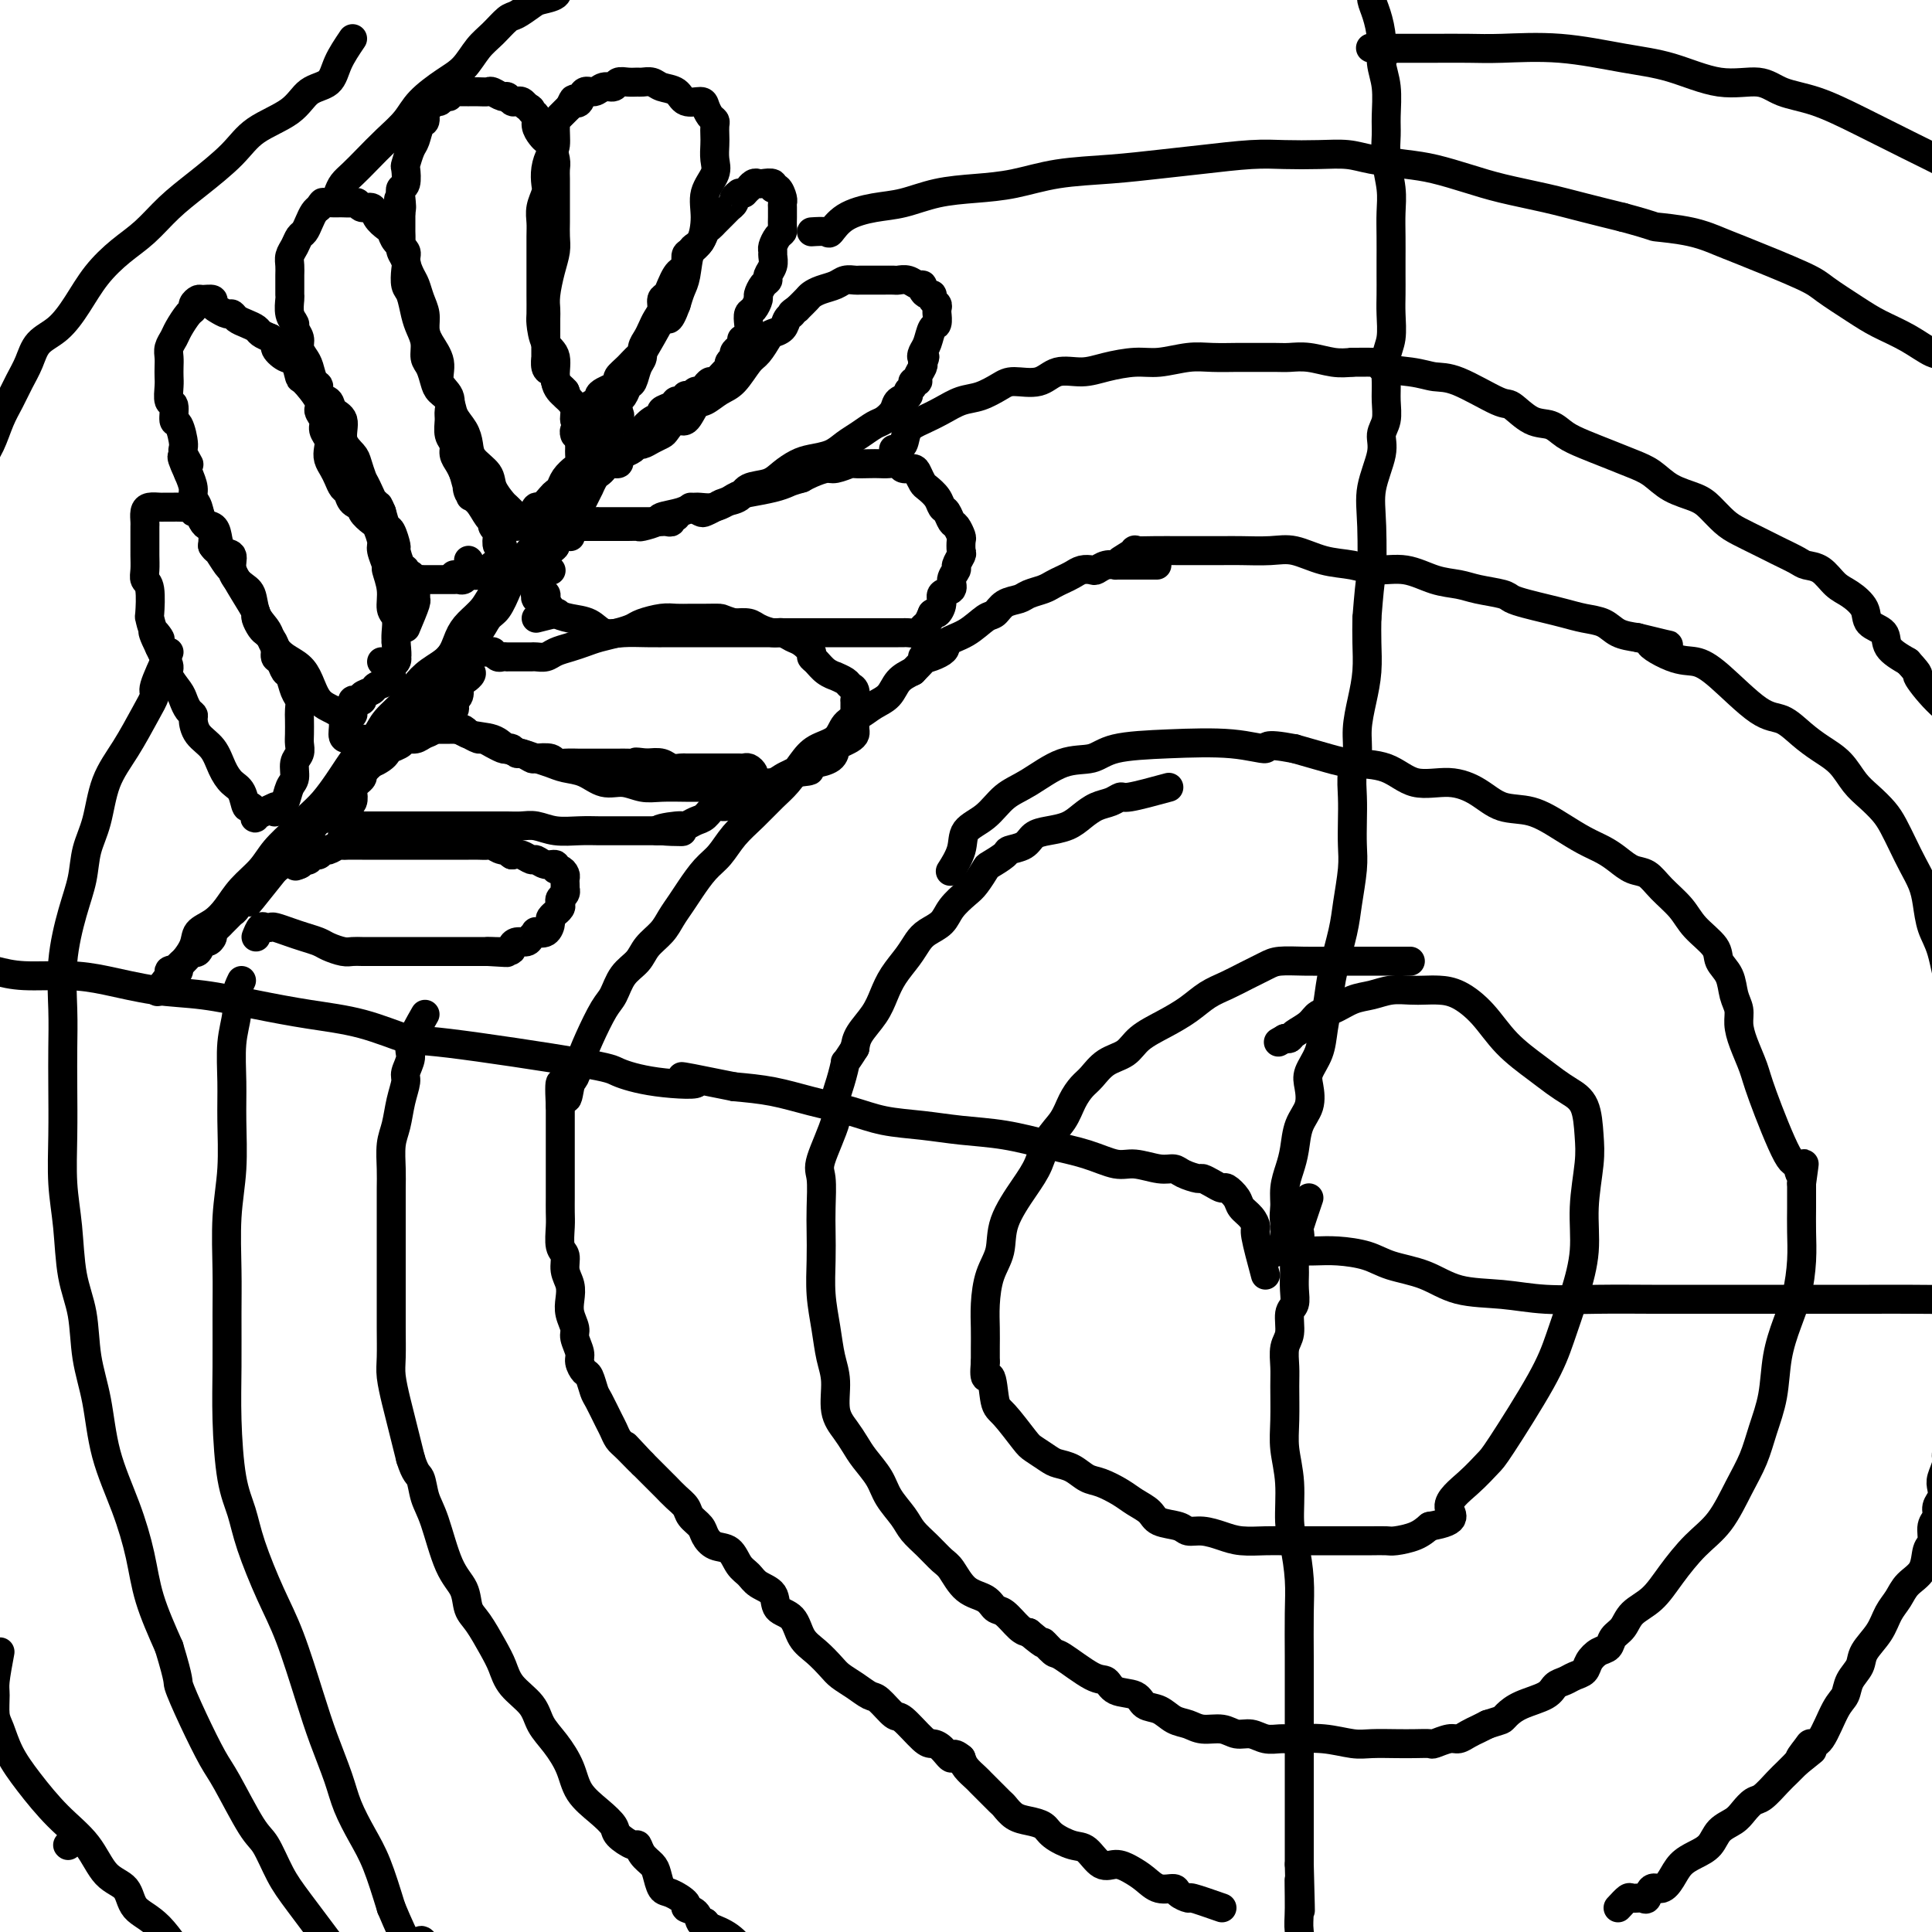<svg viewBox='0 0 400 400' version='1.1' xmlns='http://www.w3.org/2000/svg' xmlns:xlink='http://www.w3.org/1999/xlink'><g fill='none' stroke='#000000' stroke-width='6' stroke-linecap='round' stroke-linejoin='round'><path d='M53,194c0.337,-0.844 0.674,-1.687 1,-2c0.326,-0.313 0.642,-0.095 1,0c0.358,0.095 0.757,0.067 1,0c0.243,-0.067 0.329,-0.173 1,0c0.671,0.173 1.927,0.624 3,1c1.073,0.376 1.964,0.675 3,1c1.036,0.325 2.217,0.676 3,1c0.783,0.324 1.169,0.623 2,1c0.831,0.377 2.108,0.833 3,1c0.892,0.167 1.398,0.045 2,0c0.602,-0.045 1.301,-0.012 2,0c0.699,0.012 1.399,0.003 2,0c0.601,-0.003 1.105,-0.001 2,0c0.895,0.001 2.183,0.000 3,0c0.817,-0.000 1.162,-0.000 2,0c0.838,0.000 2.168,0.000 3,0c0.832,-0.000 1.168,-0.000 2,0c0.832,0.000 2.162,0.000 3,0c0.838,-0.000 1.183,-0.000 2,0c0.817,0.000 2.104,0.000 3,0c0.896,-0.000 1.399,-0.000 2,0c0.601,0.000 1.301,0.000 2,0'/><path d='M101,197c7.484,0.452 2.194,0.084 1,0c-1.194,-0.084 1.707,0.118 3,0c1.293,-0.118 0.978,-0.557 1,-1c0.022,-0.443 0.382,-0.890 1,-1c0.618,-0.110 1.492,0.116 2,0c0.508,-0.116 0.648,-0.574 1,-1c0.352,-0.426 0.916,-0.821 1,-1c0.084,-0.179 -0.313,-0.143 0,0c0.313,0.143 1.337,0.393 2,0c0.663,-0.393 0.966,-1.429 1,-2c0.034,-0.571 -0.201,-0.678 0,-1c0.201,-0.322 0.837,-0.860 1,-1c0.163,-0.140 -0.149,0.117 0,0c0.149,-0.117 0.758,-0.610 1,-1c0.242,-0.390 0.117,-0.678 0,-1c-0.117,-0.322 -0.228,-0.678 0,-1c0.228,-0.322 0.793,-0.611 1,-1c0.207,-0.389 0.056,-0.877 0,-1c-0.056,-0.123 -0.018,0.121 0,0c0.018,-0.121 0.015,-0.606 0,-1c-0.015,-0.394 -0.041,-0.698 0,-1c0.041,-0.302 0.149,-0.602 0,-1c-0.149,-0.398 -0.555,-0.895 -1,-1c-0.445,-0.105 -0.931,0.183 -1,0c-0.069,-0.183 0.277,-0.837 0,-1c-0.277,-0.163 -1.176,0.166 -2,0c-0.824,-0.166 -1.571,-0.828 -2,-1c-0.429,-0.172 -0.539,0.146 -1,0c-0.461,-0.146 -1.275,-0.756 -2,-1c-0.725,-0.244 -1.363,-0.122 -2,0'/><path d='M106,177c-1.301,-0.707 -0.054,-0.974 0,-1c0.054,-0.026 -1.087,0.189 -2,0c-0.913,-0.189 -1.600,-0.783 -2,-1c-0.400,-0.217 -0.515,-0.058 -1,0c-0.485,0.058 -1.341,0.016 -2,0c-0.659,-0.016 -1.121,-0.004 -2,0c-0.879,0.004 -2.175,0.001 -3,0c-0.825,-0.001 -1.178,-0.000 -2,0c-0.822,0.000 -2.112,0.000 -3,0c-0.888,-0.000 -1.373,-0.000 -2,0c-0.627,0.000 -1.394,-0.000 -2,0c-0.606,0.000 -1.049,0.000 -2,0c-0.951,-0.000 -2.409,-0.000 -3,0c-0.591,0.000 -0.316,0.000 -1,0c-0.684,-0.000 -2.329,-0.001 -3,0c-0.671,0.001 -0.369,0.004 -1,0c-0.631,-0.004 -2.197,-0.016 -3,0c-0.803,0.016 -0.845,0.061 -1,0c-0.155,-0.061 -0.423,-0.228 -1,0c-0.577,0.228 -1.464,0.849 -2,1c-0.536,0.151 -0.721,-0.170 -1,0c-0.279,0.170 -0.653,0.829 -1,1c-0.347,0.171 -0.666,-0.147 -1,0c-0.334,0.147 -0.682,0.757 -1,1c-0.318,0.243 -0.604,0.118 -1,0c-0.396,-0.118 -0.900,-0.227 -1,0c-0.100,0.227 0.204,0.792 0,1c-0.204,0.208 -0.915,0.059 -1,0c-0.085,-0.059 0.458,-0.030 1,0'/><path d='M62,179c-1.556,0.622 -0.444,0.178 0,0c0.444,-0.178 0.222,-0.089 0,0'/><path d='M71,171c1.128,0.000 2.256,0.000 3,0c0.744,-0.000 1.103,-0.000 1,0c-0.103,0.000 -0.670,0.000 0,0c0.670,-0.000 2.577,-0.000 4,0c1.423,0.000 2.362,0.000 3,0c0.638,-0.000 0.974,-0.000 2,0c1.026,0.000 2.742,0.000 4,0c1.258,-0.000 2.059,-0.000 3,0c0.941,0.000 2.023,0.000 3,0c0.977,-0.000 1.850,-0.001 3,0c1.150,0.001 2.578,0.004 4,0c1.422,-0.004 2.838,-0.015 4,0c1.162,0.015 2.072,0.057 3,0c0.928,-0.057 1.875,-0.211 3,0c1.125,0.211 2.426,0.789 4,1c1.574,0.211 3.419,0.057 5,0c1.581,-0.057 2.899,-0.015 4,0c1.101,0.015 1.986,0.004 3,0c1.014,-0.004 2.158,-0.001 3,0c0.842,0.001 1.380,0.000 2,0c0.620,-0.000 1.320,-0.000 2,0c0.680,0.000 1.340,0.000 2,0'/><path d='M136,172c10.126,0.219 2.940,0.267 1,0c-1.940,-0.267 1.367,-0.850 3,-1c1.633,-0.150 1.592,0.132 2,0c0.408,-0.132 1.265,-0.679 2,-1c0.735,-0.321 1.347,-0.415 2,-1c0.653,-0.585 1.345,-1.663 2,-2c0.655,-0.337 1.272,0.065 2,0c0.728,-0.065 1.567,-0.596 2,-1c0.433,-0.404 0.460,-0.682 1,-1c0.540,-0.318 1.595,-0.677 2,-1c0.405,-0.323 0.162,-0.611 0,-1c-0.162,-0.389 -0.243,-0.878 0,-1c0.243,-0.122 0.808,0.125 1,0c0.192,-0.125 0.010,-0.622 0,-1c-0.010,-0.378 0.152,-0.637 0,-1c-0.152,-0.363 -0.617,-0.829 -1,-1c-0.383,-0.171 -0.683,-0.046 -1,0c-0.317,0.046 -0.652,0.012 -1,0c-0.348,-0.012 -0.708,-0.003 -1,0c-0.292,0.003 -0.515,0.001 -1,0c-0.485,-0.001 -1.233,-0.000 -2,0c-0.767,0.000 -1.552,-0.000 -2,0c-0.448,0.000 -0.557,0.001 -1,0c-0.443,-0.001 -1.220,-0.004 -2,0c-0.780,0.004 -1.563,0.015 -2,0c-0.437,-0.015 -0.530,-0.056 -1,0c-0.470,0.056 -1.319,0.207 -2,0c-0.681,-0.207 -1.195,-0.774 -2,-1c-0.805,-0.226 -1.903,-0.113 -3,0'/><path d='M134,158c-3.760,-0.464 -2.161,-0.124 -2,0c0.161,0.124 -1.117,0.033 -2,0c-0.883,-0.033 -1.373,-0.009 -2,0c-0.627,0.009 -1.393,0.002 -2,0c-0.607,-0.002 -1.056,0.000 -2,0c-0.944,-0.000 -2.383,-0.004 -3,0c-0.617,0.004 -0.411,0.015 -1,0c-0.589,-0.015 -1.974,-0.055 -3,0c-1.026,0.055 -1.693,0.207 -2,0c-0.307,-0.207 -0.253,-0.772 -1,-1c-0.747,-0.228 -2.294,-0.117 -3,0c-0.706,0.117 -0.571,0.241 -1,0c-0.429,-0.241 -1.423,-0.848 -2,-1c-0.577,-0.152 -0.737,0.151 -1,0c-0.263,-0.151 -0.629,-0.757 -1,-1c-0.371,-0.243 -0.748,-0.122 -1,0c-0.252,0.122 -0.381,0.244 -1,0c-0.619,-0.244 -1.729,-0.854 -2,-1c-0.271,-0.146 0.296,0.172 0,0c-0.296,-0.172 -1.455,-0.835 -2,-1c-0.545,-0.165 -0.475,0.166 -1,0c-0.525,-0.166 -1.646,-0.829 -2,-1c-0.354,-0.171 0.059,0.150 0,0c-0.059,-0.150 -0.588,-0.772 -1,-1c-0.412,-0.228 -0.705,-0.061 -1,0c-0.295,0.061 -0.590,0.016 -1,0c-0.410,-0.016 -0.935,-0.004 -1,0c-0.065,0.004 0.329,0.001 0,0c-0.329,-0.001 -1.380,-0.000 -2,0c-0.620,0.000 -0.810,0.000 -1,0'/><path d='M90,151c-4.367,-1.126 -1.785,-0.442 -1,0c0.785,0.442 -0.227,0.643 -1,1c-0.773,0.357 -1.307,0.869 -2,1c-0.693,0.131 -1.547,-0.120 -2,0c-0.453,0.120 -0.506,0.611 -1,1c-0.494,0.389 -1.427,0.677 -2,1c-0.573,0.323 -0.784,0.682 -1,1c-0.216,0.318 -0.435,0.596 -1,1c-0.565,0.404 -1.475,0.934 -2,1c-0.525,0.066 -0.666,-0.333 -1,0c-0.334,0.333 -0.860,1.398 -1,2c-0.140,0.602 0.107,0.743 0,1c-0.107,0.257 -0.569,0.632 -1,1c-0.431,0.368 -0.833,0.728 -1,1c-0.167,0.272 -0.101,0.454 0,1c0.101,0.546 0.237,1.455 0,2c-0.237,0.545 -0.848,0.724 -1,1c-0.152,0.276 0.155,0.648 0,1c-0.155,0.352 -0.773,0.686 -1,1c-0.227,0.314 -0.062,0.610 0,1c0.062,0.390 0.020,0.875 0,1c-0.020,0.125 -0.019,-0.110 0,0c0.019,0.110 0.057,0.566 0,1c-0.057,0.434 -0.208,0.848 0,1c0.208,0.152 0.774,0.044 1,0c0.226,-0.044 0.113,-0.022 0,0'/><path d='M91,148c0.788,0.366 1.575,0.732 2,1c0.425,0.268 0.487,0.439 1,1c0.513,0.561 1.477,1.512 3,2c1.523,0.488 3.604,0.512 5,1c1.396,0.488 2.105,1.441 3,2c0.895,0.559 1.975,0.726 3,1c1.025,0.274 1.996,0.656 3,1c1.004,0.344 2.043,0.652 3,1c0.957,0.348 1.834,0.738 3,1c1.166,0.262 2.621,0.396 4,1c1.379,0.604 2.684,1.679 4,2c1.316,0.321 2.645,-0.110 4,0c1.355,0.110 2.736,0.762 4,1c1.264,0.238 2.411,0.064 4,0c1.589,-0.064 3.619,-0.016 5,0c1.381,0.016 2.114,0.001 3,0c0.886,-0.001 1.927,0.014 3,0c1.073,-0.014 2.178,-0.055 3,0c0.822,0.055 1.361,0.208 2,0c0.639,-0.208 1.378,-0.777 2,-1c0.622,-0.223 1.125,-0.101 2,0c0.875,0.101 2.120,0.181 3,0c0.880,-0.181 1.394,-0.623 2,-1c0.606,-0.377 1.303,-0.688 2,-1'/><path d='M164,160c6.369,-0.473 2.792,-0.655 2,-1c-0.792,-0.345 1.201,-0.852 2,-1c0.799,-0.148 0.403,0.062 1,0c0.597,-0.062 2.188,-0.398 3,-1c0.812,-0.602 0.844,-1.471 1,-2c0.156,-0.529 0.434,-0.719 1,-1c0.566,-0.281 1.420,-0.652 2,-1c0.580,-0.348 0.888,-0.671 1,-1c0.112,-0.329 0.030,-0.664 0,-1c-0.030,-0.336 -0.008,-0.672 0,-1c0.008,-0.328 0.002,-0.646 0,-1c-0.002,-0.354 0.000,-0.743 0,-1c-0.000,-0.257 -0.003,-0.384 0,-1c0.003,-0.616 0.013,-1.723 0,-2c-0.013,-0.277 -0.050,0.276 0,0c0.050,-0.276 0.187,-1.380 0,-2c-0.187,-0.620 -0.697,-0.757 -1,-1c-0.303,-0.243 -0.399,-0.594 -1,-1c-0.601,-0.406 -1.706,-0.869 -2,-1c-0.294,-0.131 0.224,0.068 0,0c-0.224,-0.068 -1.190,-0.403 -2,-1c-0.810,-0.597 -1.463,-1.455 -2,-2c-0.537,-0.545 -0.959,-0.777 -1,-1c-0.041,-0.223 0.300,-0.437 0,-1c-0.300,-0.563 -1.239,-1.474 -2,-2c-0.761,-0.526 -1.344,-0.666 -2,-1c-0.656,-0.334 -1.386,-0.860 -2,-1c-0.614,-0.140 -1.113,0.107 -2,0c-0.887,-0.107 -2.162,-0.567 -3,-1c-0.838,-0.433 -1.239,-0.838 -2,-1c-0.761,-0.162 -1.880,-0.081 -3,0'/><path d='M152,129c-2.701,-0.846 -2.455,-0.959 -3,-1c-0.545,-0.041 -1.883,-0.008 -3,0c-1.117,0.008 -2.014,-0.009 -3,0c-0.986,0.009 -2.062,0.044 -3,0c-0.938,-0.044 -1.738,-0.166 -3,0c-1.262,0.166 -2.984,0.622 -4,1c-1.016,0.378 -1.324,0.679 -2,1c-0.676,0.321 -1.718,0.663 -3,1c-1.282,0.337 -2.804,0.668 -4,1c-1.196,0.332 -2.065,0.663 -3,1c-0.935,0.337 -1.937,0.679 -3,1c-1.063,0.321 -2.186,0.622 -3,1c-0.814,0.378 -1.317,0.833 -2,1c-0.683,0.167 -1.545,0.045 -2,0c-0.455,-0.045 -0.504,-0.012 -1,0c-0.496,0.012 -1.438,0.003 -2,0c-0.562,-0.003 -0.742,-0.001 -1,0c-0.258,0.001 -0.594,0.001 -1,0c-0.406,-0.001 -0.883,-0.004 -1,0c-0.117,0.004 0.127,0.015 0,0c-0.127,-0.015 -0.626,-0.057 -1,0c-0.374,0.057 -0.625,0.212 -1,0c-0.375,-0.212 -0.874,-0.790 -1,-1c-0.126,-0.210 0.121,-0.053 0,0c-0.121,0.053 -0.611,0.003 -1,0c-0.389,-0.003 -0.679,0.041 -1,0c-0.321,-0.041 -0.674,-0.166 -1,0c-0.326,0.166 -0.626,0.621 -1,1c-0.374,0.379 -0.821,0.680 -1,1c-0.179,0.320 -0.089,0.660 0,1'/><path d='M97,138c-6.145,1.661 -1.507,0.812 0,1c1.507,0.188 -0.118,1.412 -1,2c-0.882,0.588 -1.020,0.539 -1,1c0.020,0.461 0.198,1.433 0,2c-0.198,0.567 -0.771,0.730 -1,1c-0.229,0.270 -0.115,0.646 0,1c0.115,0.354 0.231,0.687 0,1c-0.231,0.313 -0.808,0.606 -1,1c-0.192,0.394 -0.000,0.889 0,1c0.000,0.111 -0.192,-0.162 0,0c0.192,0.162 0.769,0.761 1,1c0.231,0.239 0.115,0.120 0,0'/><path d='M111,128c1.659,-0.416 3.317,-0.833 4,-1c0.683,-0.167 0.390,-0.086 0,0c-0.390,0.086 -0.879,0.177 -1,0c-0.121,-0.177 0.125,-0.622 0,-1c-0.125,-0.378 -0.622,-0.690 -1,-1c-0.378,-0.310 -0.637,-0.619 -1,-1c-0.363,-0.381 -0.828,-0.833 -1,-1c-0.172,-0.167 -0.049,-0.048 0,0c0.049,0.048 0.025,0.024 0,0'/><path d='M111,123c-0.590,-0.667 -0.065,-0.333 0,0c0.065,0.333 -0.328,0.667 0,1c0.328,0.333 1.379,0.665 2,1c0.621,0.335 0.812,0.672 1,1c0.188,0.328 0.373,0.648 1,1c0.627,0.352 1.695,0.735 3,1c1.305,0.265 2.845,0.411 4,1c1.155,0.589 1.925,1.622 3,2c1.075,0.378 2.457,0.101 4,0c1.543,-0.101 3.248,-0.027 5,0c1.752,0.027 3.552,0.007 5,0c1.448,-0.007 2.544,-0.002 4,0c1.456,0.002 3.274,0.001 5,0c1.726,-0.001 3.361,-0.000 5,0c1.639,0.000 3.281,0.000 5,0c1.719,-0.000 3.515,-0.000 5,0c1.485,0.000 2.658,0.000 4,0c1.342,-0.000 2.854,-0.000 4,0c1.146,0.000 1.927,-0.000 3,0c1.073,0.000 2.437,0.000 3,0c0.563,-0.000 0.326,-0.000 1,0c0.674,0.000 2.261,0.000 3,0c0.739,-0.000 0.631,-0.000 1,0c0.369,0.000 1.216,0.001 2,0c0.784,-0.001 1.505,-0.003 2,0c0.495,0.003 0.762,0.013 1,0c0.238,-0.013 0.445,-0.048 1,0c0.555,0.048 1.458,0.178 2,0c0.542,-0.178 0.723,-0.663 1,-1c0.277,-0.337 0.651,-0.525 1,-1c0.349,-0.475 0.675,-1.238 1,-2'/><path d='M193,127c0.621,-0.527 0.673,0.154 1,0c0.327,-0.154 0.929,-1.145 1,-2c0.071,-0.855 -0.388,-1.576 0,-2c0.388,-0.424 1.624,-0.551 2,-1c0.376,-0.449 -0.110,-1.218 0,-2c0.110,-0.782 0.814,-1.575 1,-2c0.186,-0.425 -0.145,-0.480 0,-1c0.145,-0.520 0.768,-1.505 1,-2c0.232,-0.495 0.073,-0.499 0,-1c-0.073,-0.501 -0.061,-1.500 0,-2c0.061,-0.500 0.171,-0.500 0,-1c-0.171,-0.500 -0.622,-1.499 -1,-2c-0.378,-0.501 -0.682,-0.506 -1,-1c-0.318,-0.494 -0.648,-1.479 -1,-2c-0.352,-0.521 -0.724,-0.577 -1,-1c-0.276,-0.423 -0.454,-1.214 -1,-2c-0.546,-0.786 -1.460,-1.569 -2,-2c-0.540,-0.431 -0.707,-0.512 -1,-1c-0.293,-0.488 -0.711,-1.385 -1,-2c-0.289,-0.615 -0.448,-0.949 -1,-1c-0.552,-0.051 -1.497,0.183 -2,0c-0.503,-0.183 -0.562,-0.781 -1,-1c-0.438,-0.219 -1.253,-0.060 -2,0c-0.747,0.060 -1.426,0.020 -2,0c-0.574,-0.020 -1.045,-0.020 -2,0c-0.955,0.020 -2.395,0.061 -3,0c-0.605,-0.061 -0.375,-0.224 -1,0c-0.625,0.224 -2.106,0.833 -3,1c-0.894,0.167 -1.202,-0.109 -2,0c-0.798,0.109 -2.085,0.603 -3,1c-0.915,0.397 -1.457,0.699 -2,1'/><path d='M166,99c-2.271,0.644 -2.448,0.755 -3,1c-0.552,0.245 -1.478,0.625 -3,1c-1.522,0.375 -3.641,0.744 -5,1c-1.359,0.256 -1.959,0.397 -3,1c-1.041,0.603 -2.525,1.667 -4,2c-1.475,0.333 -2.942,-0.065 -4,0c-1.058,0.065 -1.708,0.592 -3,1c-1.292,0.408 -3.227,0.698 -4,1c-0.773,0.302 -0.383,0.617 -1,1c-0.617,0.383 -2.242,0.835 -3,1c-0.758,0.165 -0.651,0.044 -1,0c-0.349,-0.044 -1.154,-0.012 -2,0c-0.846,0.012 -1.732,0.003 -2,0c-0.268,-0.003 0.082,-0.001 0,0c-0.082,0.001 -0.595,0.000 -1,0c-0.405,-0.000 -0.700,-0.000 -1,0c-0.300,0.000 -0.604,0.000 -1,0c-0.396,-0.000 -0.884,0.000 -1,0c-0.116,-0.000 0.141,-0.000 0,0c-0.141,0.000 -0.681,0.000 -1,0c-0.319,-0.000 -0.417,-0.002 -1,0c-0.583,0.002 -1.653,0.006 -2,0c-0.347,-0.006 0.027,-0.023 0,0c-0.027,0.023 -0.455,0.085 -1,0c-0.545,-0.085 -1.207,-0.319 -2,0c-0.793,0.319 -1.718,1.189 -2,2c-0.282,0.811 0.079,1.563 0,2c-0.079,0.437 -0.599,0.561 -1,1c-0.401,0.439 -0.685,1.195 -1,2c-0.315,0.805 -0.661,1.659 -1,2c-0.339,0.341 -0.669,0.171 -1,0'/><path d='M111,118c-0.928,1.796 -0.250,1.788 0,2c0.250,0.212 0.070,0.646 0,1c-0.070,0.354 -0.029,0.630 0,1c0.029,0.370 0.046,0.835 0,1c-0.046,0.165 -0.156,0.030 0,0c0.156,-0.030 0.578,0.043 1,0c0.422,-0.043 0.844,-0.204 1,0c0.156,0.204 0.044,0.773 0,1c-0.044,0.227 -0.022,0.114 0,0'/><path d='M118,111c0.000,0.000 0.100,0.100 0.1,0.1'/><path d='M143,105c0.782,0.399 1.565,0.799 2,1c0.435,0.201 0.523,0.205 1,0c0.477,-0.205 1.342,-0.617 2,-1c0.658,-0.383 1.110,-0.735 2,-1c0.890,-0.265 2.220,-0.442 3,-1c0.780,-0.558 1.012,-1.498 2,-2c0.988,-0.502 2.733,-0.568 4,-1c1.267,-0.432 2.058,-1.232 3,-2c0.942,-0.768 2.037,-1.504 3,-2c0.963,-0.496 1.795,-0.753 3,-1c1.205,-0.247 2.784,-0.485 4,-1c1.216,-0.515 2.070,-1.307 3,-2c0.930,-0.693 1.935,-1.289 3,-2c1.065,-0.711 2.188,-1.538 3,-2c0.812,-0.462 1.313,-0.558 2,-1c0.687,-0.442 1.561,-1.232 2,-2c0.439,-0.768 0.442,-1.516 1,-2c0.558,-0.484 1.670,-0.703 2,-1c0.330,-0.297 -0.123,-0.670 0,-1c0.123,-0.330 0.821,-0.617 1,-1c0.179,-0.383 -0.162,-0.862 0,-1c0.162,-0.138 0.827,0.066 1,0c0.173,-0.066 -0.146,-0.402 0,-1c0.146,-0.598 0.756,-1.456 1,-2c0.244,-0.544 0.122,-0.772 0,-1'/><path d='M191,75c0.941,-1.733 0.294,-1.065 0,-1c-0.294,0.065 -0.237,-0.474 0,-1c0.237,-0.526 0.652,-1.040 1,-2c0.348,-0.960 0.629,-2.365 1,-3c0.371,-0.635 0.833,-0.499 1,-1c0.167,-0.501 0.041,-1.640 0,-2c-0.041,-0.360 0.004,0.057 0,0c-0.004,-0.057 -0.056,-0.589 0,-1c0.056,-0.411 0.221,-0.701 0,-1c-0.221,-0.299 -0.829,-0.606 -1,-1c-0.171,-0.394 0.096,-0.875 0,-1c-0.096,-0.125 -0.553,0.106 -1,0c-0.447,-0.106 -0.883,-0.550 -1,-1c-0.117,-0.450 0.086,-0.905 0,-1c-0.086,-0.095 -0.461,0.171 -1,0c-0.539,-0.171 -1.243,-0.778 -2,-1c-0.757,-0.222 -1.568,-0.060 -2,0c-0.432,0.060 -0.487,0.016 -1,0c-0.513,-0.016 -1.484,-0.004 -2,0c-0.516,0.004 -0.575,0.000 -1,0c-0.425,-0.000 -1.215,0.003 -2,0c-0.785,-0.003 -1.565,-0.012 -2,0c-0.435,0.012 -0.526,0.045 -1,0c-0.474,-0.045 -1.331,-0.167 -2,0c-0.669,0.167 -1.152,0.625 -2,1c-0.848,0.375 -2.062,0.668 -3,1c-0.938,0.332 -1.599,0.705 -2,1c-0.401,0.295 -0.543,0.513 -1,1c-0.457,0.487 -1.228,1.244 -2,2'/><path d='M165,64c-1.721,1.122 -1.024,0.929 -1,1c0.024,0.071 -0.627,0.408 -1,1c-0.373,0.592 -0.469,1.441 -1,2c-0.531,0.559 -1.496,0.829 -2,1c-0.504,0.171 -0.546,0.244 -1,1c-0.454,0.756 -1.319,2.196 -2,3c-0.681,0.804 -1.180,0.973 -2,2c-0.820,1.027 -1.963,2.914 -3,4c-1.037,1.086 -1.968,1.371 -3,2c-1.032,0.629 -2.164,1.601 -3,2c-0.836,0.399 -1.375,0.225 -2,1c-0.625,0.775 -1.336,2.497 -2,3c-0.664,0.503 -1.281,-0.215 -2,0c-0.719,0.215 -1.541,1.363 -2,2c-0.459,0.637 -0.556,0.762 -1,1c-0.444,0.238 -1.236,0.589 -2,1c-0.764,0.411 -1.501,0.883 -2,1c-0.499,0.117 -0.759,-0.122 -1,0c-0.241,0.122 -0.464,0.606 -1,1c-0.536,0.394 -1.386,0.697 -2,1c-0.614,0.303 -0.991,0.606 -1,1c-0.009,0.394 0.349,0.878 0,1c-0.349,0.122 -1.404,-0.117 -2,0c-0.596,0.117 -0.733,0.590 -1,1c-0.267,0.410 -0.663,0.756 -1,1c-0.337,0.244 -0.616,0.384 -1,1c-0.384,0.616 -0.874,1.706 -1,2c-0.126,0.294 0.110,-0.210 0,0c-0.110,0.210 -0.568,1.133 -1,2c-0.432,0.867 -0.838,1.676 -1,2c-0.162,0.324 -0.081,0.162 0,0'/><path d='M120,105c-0.940,1.574 -0.291,1.010 0,1c0.291,-0.010 0.225,0.533 0,1c-0.225,0.467 -0.608,0.857 0,1c0.608,0.143 2.209,0.038 3,0c0.791,-0.038 0.774,-0.010 1,0c0.226,0.010 0.694,0.003 1,0c0.306,-0.003 0.449,-0.001 1,0c0.551,0.001 1.510,0.000 2,0c0.490,-0.000 0.512,-0.000 1,0c0.488,0.000 1.444,0.000 2,0c0.556,-0.000 0.713,-0.000 1,0c0.287,0.000 0.703,0.000 1,0c0.297,-0.000 0.475,-0.000 1,0c0.525,0.000 1.399,0.001 2,0c0.601,-0.001 0.931,-0.004 1,0c0.069,0.004 -0.121,0.015 0,0c0.121,-0.015 0.555,-0.057 1,0c0.445,0.057 0.903,0.211 1,0c0.097,-0.211 -0.166,-0.788 0,-1c0.166,-0.212 0.762,-0.061 1,0c0.238,0.061 0.119,0.030 0,0'/><path d='M131,92c0.298,0.211 0.596,0.421 1,0c0.404,-0.421 0.916,-1.475 1,-2c0.084,-0.525 -0.258,-0.522 0,-1c0.258,-0.478 1.116,-1.439 2,-2c0.884,-0.561 1.795,-0.724 2,-1c0.205,-0.276 -0.295,-0.666 0,-1c0.295,-0.334 1.385,-0.612 2,-1c0.615,-0.388 0.756,-0.888 1,-1c0.244,-0.112 0.590,0.162 1,0c0.410,-0.162 0.883,-0.760 1,-1c0.117,-0.240 -0.122,-0.121 0,0c0.122,0.121 0.606,0.244 1,0c0.394,-0.244 0.697,-0.854 1,-1c0.303,-0.146 0.605,0.173 1,0c0.395,-0.173 0.883,-0.838 1,-1c0.117,-0.162 -0.136,0.178 0,0c0.136,-0.178 0.662,-0.874 1,-1c0.338,-0.126 0.487,0.317 1,0c0.513,-0.317 1.391,-1.394 2,-2c0.609,-0.606 0.951,-0.740 1,-1c0.049,-0.260 -0.193,-0.647 0,-1c0.193,-0.353 0.821,-0.672 1,-1c0.179,-0.328 -0.092,-0.665 0,-1c0.092,-0.335 0.546,-0.667 1,-1'/><path d='M153,72c3.646,-3.557 1.761,-2.449 1,-2c-0.761,0.449 -0.397,0.237 0,0c0.397,-0.237 0.828,-0.501 1,-1c0.172,-0.499 0.084,-1.232 0,-2c-0.084,-0.768 -0.163,-1.572 0,-2c0.163,-0.428 0.570,-0.482 1,-1c0.430,-0.518 0.885,-1.500 1,-2c0.115,-0.500 -0.109,-0.518 0,-1c0.109,-0.482 0.551,-1.428 1,-2c0.449,-0.572 0.905,-0.769 1,-1c0.095,-0.231 -0.171,-0.495 0,-1c0.171,-0.505 0.781,-1.252 1,-2c0.219,-0.748 0.048,-1.496 0,-2c-0.048,-0.504 0.026,-0.764 0,-1c-0.026,-0.236 -0.150,-0.447 0,-1c0.150,-0.553 0.576,-1.447 1,-2c0.424,-0.553 0.845,-0.764 1,-1c0.155,-0.236 0.042,-0.496 0,-1c-0.042,-0.504 -0.014,-1.253 0,-2c0.014,-0.747 0.014,-1.491 0,-2c-0.014,-0.509 -0.040,-0.781 0,-1c0.040,-0.219 0.148,-0.384 0,-1c-0.148,-0.616 -0.550,-1.681 -1,-2c-0.450,-0.319 -0.946,0.110 -1,0c-0.054,-0.110 0.335,-0.757 0,-1c-0.335,-0.243 -1.396,-0.080 -2,0c-0.604,0.080 -0.753,0.077 -1,0c-0.247,-0.077 -0.592,-0.227 -1,0c-0.408,0.227 -0.879,0.830 -1,1c-0.121,0.170 0.108,-0.094 0,0c-0.108,0.094 -0.554,0.547 -1,1'/><path d='M154,40c-1.244,0.106 -0.854,-0.130 -1,0c-0.146,0.130 -0.827,0.626 -1,1c-0.173,0.374 0.161,0.625 0,1c-0.161,0.375 -0.817,0.874 -1,1c-0.183,0.126 0.106,-0.121 0,0c-0.106,0.121 -0.606,0.609 -1,1c-0.394,0.391 -0.682,0.685 -1,1c-0.318,0.315 -0.666,0.652 -1,1c-0.334,0.348 -0.654,0.708 -1,1c-0.346,0.292 -0.719,0.516 -1,1c-0.281,0.484 -0.471,1.229 -1,2c-0.529,0.771 -1.399,1.568 -2,2c-0.601,0.432 -0.935,0.500 -1,1c-0.065,0.500 0.137,1.433 0,2c-0.137,0.567 -0.615,0.767 -1,1c-0.385,0.233 -0.677,0.499 -1,1c-0.323,0.501 -0.678,1.236 -1,2c-0.322,0.764 -0.611,1.555 -1,2c-0.389,0.445 -0.877,0.542 -1,1c-0.123,0.458 0.121,1.277 0,2c-0.121,0.723 -0.606,1.349 -1,2c-0.394,0.651 -0.697,1.328 -1,2c-0.303,0.672 -0.606,1.340 -1,2c-0.394,0.660 -0.879,1.314 -1,2c-0.121,0.686 0.123,1.406 0,2c-0.123,0.594 -0.611,1.061 -1,2c-0.389,0.939 -0.679,2.348 -1,3c-0.321,0.652 -0.674,0.546 -1,1c-0.326,0.454 -0.626,1.468 -1,2c-0.374,0.532 -0.821,0.580 -1,1c-0.179,0.420 -0.089,1.210 0,2'/><path d='M128,85c-1.868,4.490 -0.539,1.714 0,1c0.539,-0.714 0.289,0.635 0,1c-0.289,0.365 -0.617,-0.252 -1,0c-0.383,0.252 -0.820,1.373 -1,2c-0.180,0.627 -0.101,0.760 0,1c0.101,0.240 0.224,0.588 0,1c-0.224,0.412 -0.795,0.888 -1,1c-0.205,0.112 -0.044,-0.138 0,0c0.044,0.138 -0.029,0.666 0,1c0.029,0.334 0.162,0.475 0,1c-0.162,0.525 -0.618,1.436 -1,2c-0.382,0.564 -0.691,0.782 -1,1'/><path d='M123,97c-0.921,2.259 -0.722,1.906 -1,2c-0.278,0.094 -1.031,0.637 -2,2c-0.969,1.363 -2.154,3.548 -3,5c-0.846,1.452 -1.353,2.172 -2,3c-0.647,0.828 -1.433,1.763 -2,3c-0.567,1.237 -0.914,2.777 -2,4c-1.086,1.223 -2.910,2.129 -4,3c-1.090,0.871 -1.447,1.709 -2,3c-0.553,1.291 -1.303,3.037 -2,4c-0.697,0.963 -1.343,1.145 -2,2c-0.657,0.855 -1.327,2.383 -2,3c-0.673,0.617 -1.350,0.323 -2,1c-0.650,0.677 -1.275,2.324 -2,3c-0.725,0.676 -1.551,0.381 -2,1c-0.449,0.619 -0.522,2.152 -1,3c-0.478,0.848 -1.362,1.010 -2,2c-0.638,0.990 -1.032,2.808 -2,4c-0.968,1.192 -2.512,1.757 -4,3c-1.488,1.243 -2.921,3.163 -4,5c-1.079,1.837 -1.804,3.591 -3,5c-1.196,1.409 -2.863,2.474 -4,4c-1.137,1.526 -1.744,3.512 -3,5c-1.256,1.488 -3.162,2.479 -4,3c-0.838,0.521 -0.610,0.572 -1,1c-0.390,0.428 -1.400,1.232 -2,2c-0.600,0.768 -0.791,1.501 -1,2c-0.209,0.499 -0.438,0.762 -1,1c-0.562,0.238 -1.459,0.449 -2,1c-0.541,0.551 -0.726,1.443 -1,2c-0.274,0.557 -0.637,0.778 -1,1'/><path d='M57,180c-10.329,12.958 -3.153,3.852 -1,1c2.153,-2.852 -0.718,0.549 -2,2c-1.282,1.451 -0.974,0.953 -1,1c-0.026,0.047 -0.384,0.639 -1,1c-0.616,0.361 -1.488,0.492 -2,1c-0.512,0.508 -0.662,1.393 -1,2c-0.338,0.607 -0.864,0.936 -1,1c-0.136,0.064 0.117,-0.137 0,0c-0.117,0.137 -0.605,0.614 -1,1c-0.395,0.386 -0.697,0.682 -1,1c-0.303,0.318 -0.606,0.658 -1,1c-0.394,0.342 -0.879,0.688 -1,1c-0.121,0.312 0.121,0.592 0,1c-0.121,0.408 -0.606,0.946 -1,1c-0.394,0.054 -0.697,-0.375 -1,0c-0.303,0.375 -0.606,1.553 -1,2c-0.394,0.447 -0.880,0.161 -1,0c-0.120,-0.161 0.126,-0.198 0,0c-0.126,0.198 -0.625,0.632 -1,1c-0.375,0.368 -0.626,0.672 -1,1c-0.374,0.328 -0.871,0.680 -1,1c-0.129,0.320 0.109,0.607 0,1c-0.109,0.393 -0.564,0.893 -1,1c-0.436,0.107 -0.853,-0.177 -1,0c-0.147,0.177 -0.026,0.815 0,1c0.026,0.185 -0.045,-0.085 0,0c0.045,0.085 0.204,0.523 0,1c-0.204,0.477 -0.773,0.993 -1,1c-0.227,0.007 -0.114,-0.497 0,-1'/><path d='M34,204c-3.312,3.319 -0.091,-0.385 1,-2c1.091,-1.615 0.052,-1.142 0,-1c-0.052,0.142 0.881,-0.047 2,-1c1.119,-0.953 2.423,-2.670 3,-4c0.577,-1.330 0.427,-2.274 1,-3c0.573,-0.726 1.871,-1.236 3,-2c1.129,-0.764 2.091,-1.783 3,-3c0.909,-1.217 1.765,-2.633 3,-4c1.235,-1.367 2.847,-2.686 4,-4c1.153,-1.314 1.846,-2.624 3,-4c1.154,-1.376 2.770,-2.818 4,-4c1.230,-1.182 2.075,-2.105 3,-3c0.925,-0.895 1.929,-1.762 3,-3c1.071,-1.238 2.210,-2.847 3,-4c0.790,-1.153 1.230,-1.849 2,-3c0.770,-1.151 1.868,-2.758 3,-4c1.132,-1.242 2.297,-2.118 3,-3c0.703,-0.882 0.944,-1.771 2,-3c1.056,-1.229 2.926,-2.797 4,-4c1.074,-1.203 1.350,-2.040 2,-3c0.650,-0.960 1.672,-2.041 3,-3c1.328,-0.959 2.960,-1.794 4,-3c1.040,-1.206 1.486,-2.783 2,-4c0.514,-1.217 1.096,-2.073 2,-3c0.904,-0.927 2.129,-1.925 3,-3c0.871,-1.075 1.388,-2.226 2,-3c0.612,-0.774 1.319,-1.170 2,-2c0.681,-0.830 1.338,-2.094 2,-3c0.662,-0.906 1.331,-1.453 2,-2'/><path d='M108,116c11.864,-14.030 4.523,-5.105 2,-2c-2.523,3.105 -0.227,0.388 1,-1c1.227,-1.388 1.387,-1.449 2,-2c0.613,-0.551 1.681,-1.594 2,-2c0.319,-0.406 -0.110,-0.175 0,0c0.110,0.175 0.758,0.295 1,0c0.242,-0.295 0.079,-1.004 0,-1c-0.079,0.004 -0.074,0.722 0,1c0.074,0.278 0.216,0.116 0,0c-0.216,-0.116 -0.790,-0.185 -1,0c-0.210,0.185 -0.056,0.624 0,1c0.056,0.376 0.015,0.688 0,1c-0.015,0.312 -0.004,0.622 0,1c0.004,0.378 0.001,0.822 0,1c-0.001,0.178 -0.001,0.089 0,0'/><path d='M114,118c0.000,0.000 0.100,0.100 0.1,0.1'/><path d='M57,167c-1.714,0.779 -3.428,1.558 -4,2c-0.572,0.442 -0.001,0.548 0,0c0.001,-0.548 -0.566,-1.748 -1,-2c-0.434,-0.252 -0.734,0.445 -1,0c-0.266,-0.445 -0.498,-2.033 -1,-3c-0.502,-0.967 -1.273,-1.313 -2,-2c-0.727,-0.687 -1.409,-1.714 -2,-3c-0.591,-1.286 -1.089,-2.830 -2,-4c-0.911,-1.170 -2.233,-1.966 -3,-3c-0.767,-1.034 -0.978,-2.306 -1,-3c-0.022,-0.694 0.144,-0.808 0,-1c-0.144,-0.192 -0.598,-0.460 -1,-1c-0.402,-0.540 -0.752,-1.352 -1,-2c-0.248,-0.648 -0.395,-1.132 -1,-2c-0.605,-0.868 -1.667,-2.119 -2,-3c-0.333,-0.881 0.064,-1.391 0,-2c-0.064,-0.609 -0.590,-1.317 -1,-2c-0.410,-0.683 -0.705,-1.342 -1,-2'/><path d='M33,134c-2.740,-5.547 -0.590,-2.915 0,-2c0.590,0.915 -0.382,0.113 -1,-1c-0.618,-1.113 -0.884,-2.538 -1,-3c-0.116,-0.462 -0.084,0.039 0,-1c0.084,-1.039 0.219,-3.616 0,-5c-0.219,-1.384 -0.791,-1.574 -1,-2c-0.209,-0.426 -0.056,-1.087 0,-2c0.056,-0.913 0.015,-2.076 0,-3c-0.015,-0.924 -0.004,-1.609 0,-2c0.004,-0.391 0.001,-0.490 0,-1c-0.001,-0.510 0.002,-1.433 0,-2c-0.002,-0.567 -0.008,-0.779 0,-1c0.008,-0.221 0.029,-0.452 0,-1c-0.029,-0.548 -0.110,-1.415 0,-2c0.110,-0.585 0.411,-0.889 1,-1c0.589,-0.111 1.466,-0.030 2,0c0.534,0.030 0.724,0.008 1,0c0.276,-0.008 0.638,-0.003 1,0c0.362,0.003 0.723,0.005 1,0c0.277,-0.005 0.469,-0.017 1,0c0.531,0.017 1.399,0.064 2,0c0.601,-0.064 0.934,-0.238 1,0c0.066,0.238 -0.136,0.888 0,1c0.136,0.112 0.611,-0.315 1,0c0.389,0.315 0.692,1.373 1,2c0.308,0.627 0.621,0.823 1,1c0.379,0.177 0.822,0.336 1,1c0.178,0.664 0.089,1.832 0,3'/><path d='M44,113c0.894,1.295 0.628,0.532 1,1c0.372,0.468 1.382,2.167 2,3c0.618,0.833 0.844,0.800 1,1c0.156,0.200 0.241,0.635 1,2c0.759,1.365 2.192,3.661 3,5c0.808,1.339 0.990,1.720 1,2c0.010,0.280 -0.151,0.459 0,1c0.151,0.541 0.614,1.444 1,2c0.386,0.556 0.695,0.764 1,1c0.305,0.236 0.607,0.501 1,1c0.393,0.499 0.879,1.231 1,2c0.121,0.769 -0.122,1.575 0,2c0.122,0.425 0.611,0.470 1,1c0.389,0.530 0.679,1.546 1,2c0.321,0.454 0.675,0.347 1,1c0.325,0.653 0.623,2.065 1,3c0.377,0.935 0.833,1.391 1,2c0.167,0.609 0.046,1.371 0,2c-0.046,0.629 -0.016,1.126 0,2c0.016,0.874 0.019,2.125 0,3c-0.019,0.875 -0.061,1.374 0,2c0.061,0.626 0.224,1.379 0,2c-0.224,0.621 -0.835,1.109 -1,2c-0.165,0.891 0.114,2.185 0,3c-0.114,0.815 -0.623,1.150 -1,2c-0.377,0.850 -0.623,2.214 -1,3c-0.377,0.786 -0.885,0.994 -1,1c-0.115,0.006 0.161,-0.191 0,0c-0.161,0.191 -0.760,0.769 -1,1c-0.240,0.231 -0.120,0.116 0,0'/><path d='M75,153c-1.144,0.036 -2.288,0.072 -3,0c-0.712,-0.072 -0.992,-0.252 -1,-1c-0.008,-0.748 0.256,-2.063 0,-3c-0.256,-0.937 -1.031,-1.497 -2,-2c-0.969,-0.503 -2.133,-0.950 -3,-2c-0.867,-1.050 -1.437,-2.704 -2,-4c-0.563,-1.296 -1.119,-2.234 -2,-3c-0.881,-0.766 -2.085,-1.362 -3,-2c-0.915,-0.638 -1.540,-1.319 -2,-2c-0.460,-0.681 -0.756,-1.361 -1,-2c-0.244,-0.639 -0.438,-1.237 -1,-2c-0.562,-0.763 -1.494,-1.690 -2,-3c-0.506,-1.310 -0.587,-3.004 -1,-4c-0.413,-0.996 -1.157,-1.296 -2,-2c-0.843,-0.704 -1.783,-1.814 -2,-3c-0.217,-1.186 0.289,-2.448 0,-3c-0.289,-0.552 -1.372,-0.392 -2,-1c-0.628,-0.608 -0.799,-1.983 -1,-3c-0.201,-1.017 -0.431,-1.675 -1,-2c-0.569,-0.325 -1.476,-0.316 -2,-1c-0.524,-0.684 -0.666,-2.060 -1,-3c-0.334,-0.940 -0.859,-1.446 -1,-2c-0.141,-0.554 0.103,-1.158 0,-2c-0.103,-0.842 -0.551,-1.921 -1,-3'/><path d='M39,98c-2.721,-5.916 -0.523,-2.707 0,-2c0.523,0.707 -0.629,-1.090 -1,-2c-0.371,-0.910 0.041,-0.935 0,-2c-0.041,-1.065 -0.533,-3.171 -1,-4c-0.467,-0.829 -0.910,-0.382 -1,-1c-0.090,-0.618 0.172,-2.301 0,-3c-0.172,-0.699 -0.778,-0.414 -1,-1c-0.222,-0.586 -0.060,-2.044 0,-3c0.060,-0.956 0.019,-1.411 0,-2c-0.019,-0.589 -0.017,-1.311 0,-2c0.017,-0.689 0.050,-1.344 0,-2c-0.050,-0.656 -0.181,-1.314 0,-2c0.181,-0.686 0.675,-1.402 1,-2c0.325,-0.598 0.483,-1.078 1,-2c0.517,-0.922 1.394,-2.285 2,-3c0.606,-0.715 0.941,-0.781 1,-1c0.059,-0.219 -0.156,-0.592 0,-1c0.156,-0.408 0.685,-0.853 1,-1c0.315,-0.147 0.417,0.003 1,0c0.583,-0.003 1.648,-0.159 2,0c0.352,0.159 -0.009,0.634 0,1c0.009,0.366 0.386,0.623 1,1c0.614,0.377 1.464,0.875 2,1c0.536,0.125 0.759,-0.121 1,0c0.241,0.121 0.501,0.610 1,1c0.499,0.390 1.237,0.682 2,1c0.763,0.318 1.552,0.663 2,1c0.448,0.337 0.557,0.668 1,1c0.443,0.332 1.222,0.666 2,1'/><path d='M56,70c1.990,1.572 0.965,1.504 1,2c0.035,0.496 1.131,1.558 2,2c0.869,0.442 1.510,0.264 2,1c0.490,0.736 0.829,2.385 1,3c0.171,0.615 0.174,0.195 1,1c0.826,0.805 2.474,2.834 3,4c0.526,1.166 -0.069,1.467 0,2c0.069,0.533 0.802,1.297 1,2c0.198,0.703 -0.140,1.343 0,2c0.140,0.657 0.759,1.330 1,2c0.241,0.670 0.106,1.335 0,2c-0.106,0.665 -0.183,1.329 0,2c0.183,0.671 0.625,1.349 1,2c0.375,0.651 0.683,1.274 1,2c0.317,0.726 0.643,1.555 1,2c0.357,0.445 0.743,0.505 1,1c0.257,0.495 0.383,1.426 1,2c0.617,0.574 1.725,0.791 2,1c0.275,0.209 -0.281,0.411 0,1c0.281,0.589 1.400,1.566 2,2c0.600,0.434 0.682,0.323 1,1c0.318,0.677 0.874,2.140 1,3c0.126,0.860 -0.177,1.116 0,2c0.177,0.884 0.836,2.396 1,3c0.164,0.604 -0.166,0.301 0,1c0.166,0.699 0.829,2.400 1,4c0.171,1.600 -0.150,3.099 0,4c0.150,0.901 0.771,1.204 1,2c0.229,0.796 0.065,2.085 0,3c-0.065,0.915 -0.033,1.458 0,2'/><path d='M82,133c0.429,3.892 0.003,3.123 0,3c-0.003,-0.123 0.418,0.401 0,1c-0.418,0.599 -1.675,1.274 -2,2c-0.325,0.726 0.282,1.505 0,2c-0.282,0.495 -1.451,0.707 -2,1c-0.549,0.293 -0.476,0.666 -1,1c-0.524,0.334 -1.643,0.628 -2,1c-0.357,0.372 0.048,0.820 0,1c-0.048,0.180 -0.548,0.091 -1,0c-0.452,-0.091 -0.857,-0.183 -1,0c-0.143,0.183 -0.024,0.641 0,1c0.024,0.359 -0.046,0.618 0,1c0.046,0.382 0.208,0.886 0,1c-0.208,0.114 -0.787,-0.162 -1,0c-0.213,0.162 -0.061,0.760 0,1c0.061,0.240 0.030,0.120 0,0'/><path d='M81,140c0.000,0.000 0.100,0.100 0.1,0.1'/><path d='M79,137c0.000,0.000 0.100,0.100 0.1,0.1'/><path d='M84,130c0.854,-2.032 1.708,-4.064 2,-5c0.292,-0.936 0.022,-0.776 0,-1c-0.022,-0.224 0.204,-0.832 0,-1c-0.204,-0.168 -0.839,0.105 -1,0c-0.161,-0.105 0.150,-0.589 0,-1c-0.150,-0.411 -0.762,-0.748 -1,-1c-0.238,-0.252 -0.101,-0.418 0,-1c0.101,-0.582 0.168,-1.578 0,-2c-0.168,-0.422 -0.570,-0.268 -1,-1c-0.430,-0.732 -0.889,-2.348 -1,-3c-0.111,-0.652 0.125,-0.340 0,-1c-0.125,-0.660 -0.611,-2.293 -1,-3c-0.389,-0.707 -0.683,-0.488 -1,-1c-0.317,-0.512 -0.659,-1.756 -1,-3'/><path d='M79,106c-1.200,-2.944 -0.701,-0.805 -1,-1c-0.299,-0.195 -1.394,-2.725 -2,-4c-0.606,-1.275 -0.721,-1.294 -1,-2c-0.279,-0.706 -0.723,-2.100 -1,-3c-0.277,-0.900 -0.388,-1.306 -1,-2c-0.612,-0.694 -1.727,-1.676 -2,-3c-0.273,-1.324 0.296,-2.989 0,-4c-0.296,-1.011 -1.455,-1.368 -2,-2c-0.545,-0.632 -0.475,-1.538 -1,-2c-0.525,-0.462 -1.646,-0.480 -2,-1c-0.354,-0.520 0.059,-1.543 0,-2c-0.059,-0.457 -0.589,-0.349 -1,-1c-0.411,-0.651 -0.703,-2.062 -1,-3c-0.297,-0.938 -0.600,-1.403 -1,-2c-0.400,-0.597 -0.895,-1.328 -1,-2c-0.105,-0.672 0.182,-1.287 0,-2c-0.182,-0.713 -0.833,-1.524 -1,-2c-0.167,-0.476 0.152,-0.617 0,-1c-0.152,-0.383 -0.773,-1.009 -1,-2c-0.227,-0.991 -0.061,-2.349 0,-3c0.061,-0.651 0.015,-0.597 0,-1c-0.015,-0.403 -0.001,-1.262 0,-2c0.001,-0.738 -0.011,-1.353 0,-2c0.011,-0.647 0.044,-1.324 0,-2c-0.044,-0.676 -0.167,-1.350 0,-2c0.167,-0.650 0.622,-1.277 1,-2c0.378,-0.723 0.679,-1.542 1,-2c0.321,-0.458 0.663,-0.556 1,-1c0.337,-0.444 0.668,-1.235 1,-2c0.332,-0.765 0.666,-1.504 1,-2c0.334,-0.496 0.667,-0.748 1,-1'/><path d='M66,43c0.952,-1.464 0.831,-1.124 1,-1c0.169,0.124 0.626,0.034 1,0c0.374,-0.034 0.664,-0.010 1,0c0.336,0.010 0.719,0.007 1,0c0.281,-0.007 0.461,-0.017 1,0c0.539,0.017 1.439,0.063 2,0c0.561,-0.063 0.784,-0.234 1,0c0.216,0.234 0.425,0.874 1,1c0.575,0.126 1.515,-0.262 2,0c0.485,0.262 0.516,1.173 1,2c0.484,0.827 1.421,1.572 2,2c0.579,0.428 0.799,0.541 1,1c0.201,0.459 0.383,1.263 1,2c0.617,0.737 1.671,1.408 2,2c0.329,0.592 -0.066,1.106 0,2c0.066,0.894 0.592,2.168 1,3c0.408,0.832 0.700,1.222 1,2c0.300,0.778 0.610,1.943 1,3c0.390,1.057 0.859,2.005 1,3c0.141,0.995 -0.046,2.037 0,3c0.046,0.963 0.324,1.848 1,3c0.676,1.152 1.751,2.573 2,4c0.249,1.427 -0.327,2.861 0,4c0.327,1.139 1.556,1.982 2,3c0.444,1.018 0.104,2.212 0,3c-0.104,0.788 0.028,1.170 0,2c-0.028,0.830 -0.215,2.109 0,3c0.215,0.891 0.831,1.393 1,2c0.169,0.607 -0.108,1.317 0,2c0.108,0.683 0.602,1.338 1,2c0.398,0.662 0.699,1.331 1,2'/><path d='M96,98c2.108,7.755 1.378,4.144 1,3c-0.378,-1.144 -0.404,0.180 0,1c0.404,0.820 1.236,1.137 2,2c0.764,0.863 1.459,2.271 2,3c0.541,0.729 0.929,0.777 1,1c0.071,0.223 -0.173,0.619 0,1c0.173,0.381 0.764,0.746 1,1c0.236,0.254 0.116,0.395 0,1c-0.116,0.605 -0.230,1.672 0,2c0.230,0.328 0.804,-0.085 1,0c0.196,0.085 0.016,0.668 0,1c-0.016,0.332 0.133,0.414 0,1c-0.133,0.586 -0.546,1.677 -1,2c-0.454,0.323 -0.948,-0.124 -1,0c-0.052,0.124 0.337,0.817 0,1c-0.337,0.183 -1.400,-0.143 -2,0c-0.600,0.143 -0.738,0.756 -1,1c-0.262,0.244 -0.647,0.118 -1,0c-0.353,-0.118 -0.673,-0.228 -1,0c-0.327,0.228 -0.660,0.793 -1,1c-0.340,0.207 -0.686,0.055 -1,0c-0.314,-0.055 -0.595,-0.015 -1,0c-0.405,0.015 -0.935,0.004 -1,0c-0.065,-0.004 0.333,-0.001 0,0c-0.333,0.001 -1.399,0.000 -2,0c-0.601,-0.000 -0.738,-0.000 -1,0c-0.262,0.000 -0.647,0.000 -1,0c-0.353,-0.000 -0.672,-0.000 -1,0c-0.328,0.000 -0.664,0.000 -1,0'/><path d='M87,120c-2.852,0.525 -1.981,0.337 -2,0c-0.019,-0.337 -0.928,-0.821 -1,-1c-0.072,-0.179 0.694,-0.051 1,0c0.306,0.051 0.153,0.026 0,0'/><path d='M94,119c0.000,0.000 0.100,0.100 0.1,0.1'/><path d='M97,116c0.000,0.000 0.100,0.100 0.1,0.1'/><path d='M108,108c-1.213,-1.226 -2.427,-2.453 -3,-3c-0.573,-0.547 -0.507,-0.415 -1,-1c-0.493,-0.585 -1.546,-1.889 -2,-3c-0.454,-1.111 -0.311,-2.030 -1,-3c-0.689,-0.970 -2.211,-1.993 -3,-3c-0.789,-1.007 -0.845,-1.999 -1,-3c-0.155,-1.001 -0.409,-2.010 -1,-3c-0.591,-0.990 -1.520,-1.960 -2,-3c-0.480,-1.040 -0.511,-2.151 -1,-3c-0.489,-0.849 -1.437,-1.438 -2,-2c-0.563,-0.562 -0.742,-1.098 -1,-2c-0.258,-0.902 -0.594,-2.168 -1,-3c-0.406,-0.832 -0.882,-1.228 -1,-2c-0.118,-0.772 0.122,-1.921 0,-3c-0.122,-1.079 -0.607,-2.089 -1,-3c-0.393,-0.911 -0.693,-1.725 -1,-3c-0.307,-1.275 -0.622,-3.013 -1,-4c-0.378,-0.987 -0.819,-1.223 -1,-2c-0.181,-0.777 -0.101,-2.096 0,-3c0.101,-0.904 0.223,-1.392 0,-2c-0.223,-0.608 -0.792,-1.334 -1,-2c-0.208,-0.666 -0.056,-1.271 0,-2c0.056,-0.729 0.015,-1.581 0,-2c-0.015,-0.419 -0.004,-0.405 0,-1c0.004,-0.595 0.002,-1.797 0,-3'/><path d='M83,44c-0.932,-5.087 -0.264,-1.805 0,-1c0.264,0.805 0.122,-0.868 0,-2c-0.122,-1.132 -0.226,-1.725 0,-2c0.226,-0.275 0.782,-0.232 1,-1c0.218,-0.768 0.100,-2.346 0,-3c-0.100,-0.654 -0.180,-0.384 0,-1c0.180,-0.616 0.622,-2.119 1,-3c0.378,-0.881 0.693,-1.139 1,-2c0.307,-0.861 0.607,-2.326 1,-3c0.393,-0.674 0.879,-0.558 1,-1c0.121,-0.442 -0.123,-1.443 0,-2c0.123,-0.557 0.611,-0.670 1,-1c0.389,-0.330 0.678,-0.877 1,-1c0.322,-0.123 0.678,0.177 1,0c0.322,-0.177 0.610,-0.832 1,-1c0.390,-0.168 0.883,0.151 1,0c0.117,-0.151 -0.142,-0.773 0,-1c0.142,-0.227 0.685,-0.061 1,0c0.315,0.061 0.403,0.017 1,0c0.597,-0.017 1.703,-0.006 2,0c0.297,0.006 -0.215,0.006 0,0c0.215,-0.006 1.157,-0.017 2,0c0.843,0.017 1.588,0.061 2,0c0.412,-0.061 0.492,-0.226 1,0c0.508,0.226 1.446,0.845 2,1c0.554,0.155 0.726,-0.152 1,0c0.274,0.152 0.651,0.762 1,1c0.349,0.238 0.671,0.102 1,0c0.329,-0.102 0.665,-0.172 1,0c0.335,0.172 0.667,0.586 1,1'/><path d='M109,22c1.400,0.655 0.900,0.792 1,1c0.100,0.208 0.800,0.488 1,1c0.200,0.512 -0.100,1.257 0,2c0.100,0.743 0.601,1.483 1,2c0.399,0.517 0.695,0.809 1,1c0.305,0.191 0.618,0.279 1,1c0.382,0.721 0.835,2.075 1,3c0.165,0.925 0.044,1.420 0,2c-0.044,0.580 -0.012,1.247 0,2c0.012,0.753 0.003,1.594 0,2c-0.003,0.406 -0.000,0.376 0,1c0.000,0.624 -0.003,1.901 0,3c0.003,1.099 0.011,2.020 0,3c-0.011,0.980 -0.041,2.020 0,3c0.041,0.980 0.155,1.899 0,3c-0.155,1.101 -0.577,2.382 -1,4c-0.423,1.618 -0.845,3.573 -1,5c-0.155,1.427 -0.042,2.328 0,3c0.042,0.672 0.011,1.117 0,2c-0.011,0.883 -0.004,2.205 0,3c0.004,0.795 0.004,1.063 0,2c-0.004,0.937 -0.011,2.541 0,3c0.011,0.459 0.041,-0.228 0,0c-0.041,0.228 -0.152,1.370 0,2c0.152,0.630 0.565,0.746 1,1c0.435,0.254 0.890,0.645 1,1c0.110,0.355 -0.124,0.672 0,1c0.124,0.328 0.607,0.665 1,1c0.393,0.335 0.697,0.667 1,1'/><path d='M117,81c0.576,1.272 0.014,0.951 0,1c-0.014,0.049 0.518,0.469 1,1c0.482,0.531 0.914,1.175 1,2c0.086,0.825 -0.173,1.832 0,2c0.173,0.168 0.778,-0.502 1,0c0.222,0.502 0.059,2.175 0,3c-0.059,0.825 -0.015,0.802 0,1c0.015,0.198 0.002,0.615 0,1c-0.002,0.385 0.007,0.736 0,1c-0.007,0.264 -0.029,0.442 0,1c0.029,0.558 0.110,1.498 0,2c-0.110,0.502 -0.410,0.567 -1,1c-0.590,0.433 -1.471,1.234 -2,2c-0.529,0.766 -0.705,1.496 -1,2c-0.295,0.504 -0.709,0.783 -1,1c-0.291,0.217 -0.459,0.374 -1,1c-0.541,0.626 -1.454,1.722 -2,2c-0.546,0.278 -0.724,-0.260 -1,0c-0.276,0.260 -0.648,1.320 -1,2c-0.352,0.680 -0.683,0.981 -1,1c-0.317,0.019 -0.621,-0.242 -1,0c-0.379,0.242 -0.833,0.988 -1,1c-0.167,0.012 -0.048,-0.711 0,-1c0.048,-0.289 0.024,-0.145 0,0'/><path d='M124,90c-1.686,-0.214 -3.371,-0.427 -4,-1c-0.629,-0.573 -0.201,-1.505 0,-2c0.201,-0.495 0.175,-0.552 0,-1c-0.175,-0.448 -0.498,-1.287 -1,-2c-0.502,-0.713 -1.182,-1.301 -2,-2c-0.818,-0.699 -1.774,-1.508 -2,-3c-0.226,-1.492 0.279,-3.666 0,-5c-0.279,-1.334 -1.343,-1.826 -2,-3c-0.657,-1.174 -0.908,-3.029 -1,-4c-0.092,-0.971 -0.025,-1.057 0,-2c0.025,-0.943 0.007,-2.741 0,-4c-0.007,-1.259 -0.003,-1.978 0,-3c0.003,-1.022 0.004,-2.347 0,-4c-0.004,-1.653 -0.015,-3.635 0,-5c0.015,-1.365 0.056,-2.111 0,-3c-0.056,-0.889 -0.208,-1.919 0,-3c0.208,-1.081 0.778,-2.213 1,-3c0.222,-0.787 0.097,-1.230 0,-2c-0.097,-0.770 -0.167,-1.869 0,-3c0.167,-1.131 0.573,-2.295 1,-3c0.427,-0.705 0.877,-0.952 1,-2c0.123,-1.048 -0.082,-2.898 0,-4c0.082,-1.102 0.452,-1.458 1,-2c0.548,-0.542 1.274,-1.271 2,-2'/><path d='M118,22c0.949,-2.271 0.820,-1.450 1,-1c0.180,0.450 0.668,0.528 1,0c0.332,-0.528 0.508,-1.662 1,-2c0.492,-0.338 1.300,0.120 2,0c0.700,-0.120 1.291,-0.817 2,-1c0.709,-0.183 1.537,0.147 2,0c0.463,-0.147 0.561,-0.772 1,-1c0.439,-0.228 1.219,-0.058 2,0c0.781,0.058 1.564,0.003 2,0c0.436,-0.003 0.524,0.045 1,0c0.476,-0.045 1.339,-0.184 2,0c0.661,0.184 1.119,0.692 2,1c0.881,0.308 2.186,0.415 3,1c0.814,0.585 1.136,1.649 2,2c0.864,0.351 2.270,-0.009 3,0c0.730,0.009 0.784,0.387 1,1c0.216,0.613 0.594,1.462 1,2c0.406,0.538 0.840,0.766 1,1c0.160,0.234 0.045,0.474 0,1c-0.045,0.526 -0.020,1.340 0,2c0.020,0.660 0.034,1.168 0,2c-0.034,0.832 -0.116,1.988 0,3c0.116,1.012 0.431,1.878 0,3c-0.431,1.122 -1.607,2.499 -2,4c-0.393,1.501 -0.003,3.125 0,5c0.003,1.875 -0.380,4.000 -1,5c-0.620,1.000 -1.475,0.876 -2,2c-0.525,1.124 -0.718,3.495 -1,5c-0.282,1.505 -0.652,2.144 -1,3c-0.348,0.856 -0.674,1.928 -1,3'/><path d='M140,63c-1.692,4.680 -1.923,2.882 -2,2c-0.077,-0.882 -0.000,-0.846 -1,1c-1.000,1.846 -3.076,5.503 -4,7c-0.924,1.497 -0.694,0.835 -1,1c-0.306,0.165 -1.146,1.157 -2,2c-0.854,0.843 -1.722,1.535 -2,2c-0.278,0.465 0.032,0.702 0,1c-0.032,0.298 -0.408,0.656 -1,1c-0.592,0.344 -1.401,0.673 -2,1c-0.599,0.327 -0.988,0.651 -1,1c-0.012,0.349 0.352,0.724 0,1c-0.352,0.276 -1.418,0.455 -2,1c-0.582,0.545 -0.678,1.456 -1,2c-0.322,0.544 -0.871,0.720 -1,1c-0.129,0.280 0.161,0.663 0,1c-0.161,0.337 -0.774,0.629 -1,1c-0.226,0.371 -0.065,0.820 0,1c0.065,0.180 0.032,0.090 0,0'/><path d='M242,163c-3.196,0.871 -6.393,1.742 -8,2c-1.607,0.258 -1.626,-0.096 -2,0c-0.374,0.096 -1.104,0.642 -2,1c-0.896,0.358 -1.959,0.529 -3,1c-1.041,0.471 -2.059,1.243 -3,2c-0.941,0.757 -1.804,1.498 -3,2c-1.196,0.502 -2.724,0.763 -4,1c-1.276,0.237 -2.300,0.449 -3,1c-0.700,0.551 -1.076,1.441 -2,2c-0.924,0.559 -2.398,0.787 -3,1c-0.602,0.213 -0.334,0.412 -1,1c-0.666,0.588 -2.265,1.564 -3,2c-0.735,0.436 -0.604,0.333 -1,1c-0.396,0.667 -1.317,2.104 -2,3c-0.683,0.896 -1.128,1.251 -2,2c-0.872,0.749 -2.172,1.894 -3,3c-0.828,1.106 -1.184,2.175 -2,3c-0.816,0.825 -2.092,1.406 -3,2c-0.908,0.594 -1.449,1.200 -2,2c-0.551,0.800 -1.111,1.792 -2,3c-0.889,1.208 -2.109,2.630 -3,4c-0.891,1.370 -1.455,2.687 -2,4c-0.545,1.313 -1.070,2.623 -2,4c-0.930,1.377 -2.266,2.822 -3,4c-0.734,1.178 -0.867,2.089 -1,3'/><path d='M177,217c-2.423,3.896 -1.981,2.637 -2,3c-0.019,0.363 -0.499,2.348 -1,4c-0.501,1.652 -1.024,2.969 -1,4c0.024,1.031 0.595,1.775 0,4c-0.595,2.225 -2.355,5.930 -3,8c-0.645,2.070 -0.174,2.505 0,4c0.174,1.495 0.050,4.050 0,6c-0.050,1.950 -0.025,3.294 0,5c0.025,1.706 0.049,3.773 0,6c-0.049,2.227 -0.172,4.612 0,7c0.172,2.388 0.641,4.778 1,7c0.359,2.222 0.610,4.275 1,6c0.390,1.725 0.918,3.122 1,5c0.082,1.878 -0.283,4.238 0,6c0.283,1.762 1.216,2.925 2,4c0.784,1.075 1.421,2.062 2,3c0.579,0.938 1.099,1.826 2,3c0.901,1.174 2.184,2.635 3,4c0.816,1.365 1.167,2.635 2,4c0.833,1.365 2.148,2.825 3,4c0.852,1.175 1.241,2.066 2,3c0.759,0.934 1.887,1.912 3,3c1.113,1.088 2.210,2.285 3,3c0.790,0.715 1.274,0.949 2,2c0.726,1.051 1.693,2.919 3,4c1.307,1.081 2.955,1.375 4,2c1.045,0.625 1.486,1.580 2,2c0.514,0.420 1.100,0.305 2,1c0.900,0.695 2.114,2.198 3,3c0.886,0.802 1.443,0.901 2,1'/><path d='M213,338c4.280,3.580 2.982,2.029 3,2c0.018,-0.029 1.354,1.463 2,2c0.646,0.537 0.604,0.118 2,1c1.396,0.882 4.232,3.067 6,4c1.768,0.933 2.469,0.616 3,1c0.531,0.384 0.894,1.469 2,2c1.106,0.531 2.957,0.509 4,1c1.043,0.491 1.278,1.495 2,2c0.722,0.505 1.929,0.513 3,1c1.071,0.487 2.005,1.455 3,2c0.995,0.545 2.051,0.667 3,1c0.949,0.333 1.790,0.878 3,1c1.210,0.122 2.789,-0.178 4,0c1.211,0.178 2.054,0.832 3,1c0.946,0.168 1.994,-0.152 3,0c1.006,0.152 1.970,0.777 3,1c1.030,0.223 2.125,0.046 3,0c0.875,-0.046 1.528,0.040 3,0c1.472,-0.040 3.762,-0.207 6,0c2.238,0.207 4.425,0.787 6,1c1.575,0.213 2.539,0.058 4,0c1.461,-0.058 3.421,-0.020 5,0c1.579,0.020 2.779,0.020 4,0c1.221,-0.020 2.463,-0.061 3,0c0.537,0.061 0.371,0.224 1,0c0.629,-0.224 2.055,-0.833 3,-1c0.945,-0.167 1.408,0.110 2,0c0.592,-0.110 1.313,-0.607 2,-1c0.687,-0.393 1.339,-0.684 2,-1c0.661,-0.316 1.330,-0.658 2,-1'/><path d='M308,357c2.504,-0.811 2.764,-0.837 3,-1c0.236,-0.163 0.447,-0.463 1,-1c0.553,-0.537 1.446,-1.310 3,-2c1.554,-0.690 3.768,-1.297 5,-2c1.232,-0.703 1.481,-1.500 2,-2c0.519,-0.500 1.308,-0.701 2,-1c0.692,-0.299 1.289,-0.695 2,-1c0.711,-0.305 1.538,-0.519 2,-1c0.462,-0.481 0.561,-1.230 1,-2c0.439,-0.770 1.218,-1.560 2,-2c0.782,-0.440 1.567,-0.528 2,-1c0.433,-0.472 0.516,-1.327 1,-2c0.484,-0.673 1.370,-1.162 2,-2c0.630,-0.838 1.004,-2.024 2,-3c0.996,-0.976 2.615,-1.744 4,-3c1.385,-1.256 2.535,-3.002 4,-5c1.465,-1.998 3.246,-4.248 5,-6c1.754,-1.752 3.482,-3.008 5,-5c1.518,-1.992 2.826,-4.722 4,-7c1.174,-2.278 2.215,-4.103 3,-6c0.785,-1.897 1.313,-3.866 2,-6c0.687,-2.134 1.533,-4.432 2,-7c0.467,-2.568 0.556,-5.407 1,-8c0.444,-2.593 1.243,-4.942 2,-7c0.757,-2.058 1.471,-3.825 2,-6c0.529,-2.175 0.874,-4.757 1,-7c0.126,-2.243 0.034,-4.148 0,-6c-0.034,-1.852 -0.009,-3.653 0,-5c0.009,-1.347 0.003,-2.242 0,-3c-0.003,-0.758 -0.001,-1.379 0,-2'/><path d='M373,245c0.976,-7.124 0.417,-2.935 0,-2c-0.417,0.935 -0.693,-1.383 -1,-2c-0.307,-0.617 -0.647,0.467 -2,-2c-1.353,-2.467 -3.721,-8.484 -5,-12c-1.279,-3.516 -1.470,-4.529 -2,-6c-0.530,-1.471 -1.398,-3.398 -2,-5c-0.602,-1.602 -0.939,-2.880 -1,-4c-0.061,-1.120 0.155,-2.084 0,-3c-0.155,-0.916 -0.681,-1.784 -1,-3c-0.319,-1.216 -0.429,-2.779 -1,-4c-0.571,-1.221 -1.602,-2.101 -2,-3c-0.398,-0.899 -0.164,-1.817 -1,-3c-0.836,-1.183 -2.740,-2.631 -4,-4c-1.260,-1.369 -1.874,-2.660 -3,-4c-1.126,-1.340 -2.765,-2.729 -4,-4c-1.235,-1.271 -2.065,-2.423 -3,-3c-0.935,-0.577 -1.974,-0.580 -3,-1c-1.026,-0.420 -2.040,-1.258 -3,-2c-0.960,-0.742 -1.866,-1.387 -3,-2c-1.134,-0.613 -2.497,-1.193 -4,-2c-1.503,-0.807 -3.148,-1.843 -5,-3c-1.852,-1.157 -3.912,-2.437 -6,-3c-2.088,-0.563 -4.204,-0.410 -6,-1c-1.796,-0.590 -3.271,-1.923 -5,-3c-1.729,-1.077 -3.713,-1.899 -6,-2c-2.287,-0.101 -4.878,0.517 -7,0c-2.122,-0.517 -3.775,-2.170 -6,-3c-2.225,-0.830 -5.022,-0.839 -7,-1c-1.978,-0.161 -3.137,-0.475 -5,-1c-1.863,-0.525 -4.432,-1.263 -7,-2'/><path d='M268,155c-6.981,-1.334 -5.432,-0.168 -6,0c-0.568,0.168 -3.251,-0.662 -7,-1c-3.749,-0.338 -8.564,-0.183 -13,0c-4.436,0.183 -8.493,0.393 -11,1c-2.507,0.607 -3.464,1.611 -5,2c-1.536,0.389 -3.652,0.161 -6,1c-2.348,0.839 -4.928,2.744 -7,4c-2.072,1.256 -3.634,1.864 -5,3c-1.366,1.136 -2.534,2.799 -4,4c-1.466,1.201 -3.228,1.941 -4,3c-0.772,1.059 -0.554,2.439 -1,4c-0.446,1.561 -1.556,3.303 -2,4c-0.444,0.697 -0.222,0.348 0,0'/><path d='M292,199c-1.863,0.000 -3.725,0.000 -5,0c-1.275,-0.000 -1.962,-0.001 -3,0c-1.038,0.001 -2.426,0.002 -4,0c-1.574,-0.002 -3.334,-0.009 -5,0c-1.666,0.009 -3.239,0.033 -5,0c-1.761,-0.033 -3.710,-0.123 -5,0c-1.290,0.123 -1.922,0.459 -3,1c-1.078,0.541 -2.601,1.289 -4,2c-1.399,0.711 -2.675,1.386 -4,2c-1.325,0.614 -2.699,1.165 -4,2c-1.301,0.835 -2.529,1.952 -4,3c-1.471,1.048 -3.185,2.028 -5,3c-1.815,0.972 -3.732,1.936 -5,3c-1.268,1.064 -1.887,2.226 -3,3c-1.113,0.774 -2.720,1.158 -4,2c-1.280,0.842 -2.234,2.142 -3,3c-0.766,0.858 -1.346,1.275 -2,2c-0.654,0.725 -1.384,1.759 -2,3c-0.616,1.241 -1.118,2.690 -2,4c-0.882,1.310 -2.144,2.482 -3,4c-0.856,1.518 -1.308,3.384 -2,5c-0.692,1.616 -1.625,2.984 -3,5c-1.375,2.016 -3.191,4.681 -4,7c-0.809,2.319 -0.609,4.290 -1,6c-0.391,1.710 -1.373,3.157 -2,5c-0.627,1.843 -0.900,4.082 -1,6c-0.100,1.918 -0.027,3.516 0,5c0.027,1.484 0.008,2.852 0,4c-0.008,1.148 -0.004,2.074 0,3'/><path d='M204,282c-0.436,4.891 0.473,2.619 1,3c0.527,0.381 0.673,3.415 1,5c0.327,1.585 0.835,1.720 2,3c1.165,1.280 2.986,3.704 4,5c1.014,1.296 1.219,1.465 2,2c0.781,0.535 2.136,1.438 3,2c0.864,0.562 1.235,0.783 2,1c0.765,0.217 1.923,0.428 3,1c1.077,0.572 2.075,1.504 3,2c0.925,0.496 1.779,0.556 3,1c1.221,0.444 2.810,1.270 4,2c1.190,0.730 1.981,1.362 3,2c1.019,0.638 2.267,1.280 3,2c0.733,0.720 0.951,1.516 2,2c1.049,0.484 2.929,0.655 4,1c1.071,0.345 1.332,0.863 2,1c0.668,0.137 1.741,-0.107 3,0c1.259,0.107 2.703,0.565 4,1c1.297,0.435 2.445,0.849 4,1c1.555,0.151 3.516,0.041 5,0c1.484,-0.041 2.491,-0.011 4,0c1.509,0.011 3.519,0.003 5,0c1.481,-0.003 2.431,-0.001 4,0c1.569,0.001 3.755,0.001 5,0c1.245,-0.001 1.547,-0.002 2,0c0.453,0.002 1.055,0.009 2,0c0.945,-0.009 2.233,-0.033 3,0c0.767,0.033 1.014,0.124 2,0c0.986,-0.124 2.710,-0.464 4,-1c1.290,-0.536 2.145,-1.268 3,-2'/><path d='M296,316c6.757,-1.127 4.149,-2.445 4,-4c-0.149,-1.555 2.161,-3.346 4,-5c1.839,-1.654 3.206,-3.170 4,-4c0.794,-0.830 1.016,-0.974 3,-4c1.984,-3.026 5.732,-8.935 8,-13c2.268,-4.065 3.056,-6.288 4,-9c0.944,-2.712 2.043,-5.913 3,-9c0.957,-3.087 1.772,-6.059 2,-9c0.228,-2.941 -0.130,-5.852 0,-9c0.130,-3.148 0.748,-6.534 1,-9c0.252,-2.466 0.138,-4.013 0,-6c-0.138,-1.987 -0.301,-4.413 -1,-6c-0.699,-1.587 -1.936,-2.335 -3,-3c-1.064,-0.665 -1.957,-1.246 -3,-2c-1.043,-0.754 -2.236,-1.680 -4,-3c-1.764,-1.320 -4.100,-3.033 -6,-5c-1.900,-1.967 -3.365,-4.187 -5,-6c-1.635,-1.813 -3.441,-3.219 -5,-4c-1.559,-0.781 -2.871,-0.938 -4,-1c-1.129,-0.062 -2.076,-0.029 -3,0c-0.924,0.029 -1.825,0.053 -3,0c-1.175,-0.053 -2.622,-0.184 -4,0c-1.378,0.184 -2.685,0.682 -4,1c-1.315,0.318 -2.636,0.456 -4,1c-1.364,0.544 -2.771,1.494 -4,2c-1.229,0.506 -2.280,0.566 -3,1c-0.720,0.434 -1.111,1.240 -2,2c-0.889,0.760 -2.278,1.474 -3,2c-0.722,0.526 -0.778,0.865 -1,1c-0.222,0.135 -0.611,0.068 -1,0'/><path d='M266,215c-2.333,1.333 -1.167,0.667 0,0'/><path d='M232,116c1.355,-0.845 2.710,-1.691 3,-2c0.290,-0.309 -0.484,-0.083 0,0c0.484,0.083 2.227,0.022 4,0c1.773,-0.022 3.576,-0.005 5,0c1.424,0.005 2.469,-0.000 4,0c1.531,0.000 3.548,0.007 5,0c1.452,-0.007 2.337,-0.027 4,0c1.663,0.027 4.102,0.103 6,0c1.898,-0.103 3.255,-0.383 5,0c1.745,0.383 3.880,1.430 6,2c2.120,0.570 4.227,0.663 6,1c1.773,0.337 3.214,0.916 5,1c1.786,0.084 3.918,-0.328 6,0c2.082,0.328 4.115,1.397 6,2c1.885,0.603 3.624,0.739 5,1c1.376,0.261 2.391,0.647 4,1c1.609,0.353 3.812,0.672 5,1c1.188,0.328 1.359,0.666 2,1c0.641,0.334 1.750,0.666 3,1c1.250,0.334 2.641,0.671 4,1c1.359,0.329 2.687,0.652 4,1c1.313,0.348 2.610,0.722 4,1c1.390,0.278 2.874,0.459 4,1c1.126,0.541 1.893,1.440 3,2c1.107,0.560 2.553,0.780 4,1'/><path d='M339,132c11.488,2.840 4.708,0.940 3,1c-1.708,0.060 1.656,2.080 4,3c2.344,0.920 3.670,0.739 5,1c1.330,0.261 2.666,0.965 5,3c2.334,2.035 5.668,5.401 8,7c2.332,1.599 3.663,1.432 5,2c1.337,0.568 2.678,1.870 4,3c1.322,1.130 2.623,2.088 4,3c1.377,0.912 2.830,1.780 4,3c1.170,1.220 2.057,2.794 3,4c0.943,1.206 1.943,2.044 3,3c1.057,0.956 2.171,2.030 3,3c0.829,0.970 1.374,1.836 2,3c0.626,1.164 1.333,2.625 2,4c0.667,1.375 1.295,2.664 2,4c0.705,1.336 1.486,2.720 2,4c0.514,1.280 0.759,2.457 1,4c0.241,1.543 0.476,3.452 1,5c0.524,1.548 1.337,2.735 2,5c0.663,2.265 1.176,5.609 2,8c0.824,2.391 1.958,3.828 3,6c1.042,2.172 1.991,5.077 3,8c1.009,2.923 2.079,5.864 3,8c0.921,2.136 1.692,3.467 2,4c0.308,0.533 0.154,0.266 0,0'/><path d='M335,395c0.786,-0.850 1.572,-1.700 2,-2c0.428,-0.300 0.499,-0.051 1,0c0.501,0.051 1.433,-0.096 2,0c0.567,0.096 0.770,0.437 1,0c0.230,-0.437 0.487,-1.650 1,-2c0.513,-0.350 1.282,0.164 2,0c0.718,-0.164 1.385,-1.006 2,-2c0.615,-0.994 1.180,-2.139 2,-3c0.820,-0.861 1.896,-1.438 3,-2c1.104,-0.562 2.235,-1.111 3,-2c0.765,-0.889 1.162,-2.120 2,-3c0.838,-0.880 2.115,-1.408 3,-2c0.885,-0.592 1.378,-1.247 2,-2c0.622,-0.753 1.374,-1.605 2,-2c0.626,-0.395 1.127,-0.333 2,-1c0.873,-0.667 2.120,-2.064 3,-3c0.880,-0.936 1.394,-1.410 2,-2c0.606,-0.590 1.303,-1.295 2,-2'/><path d='M372,365c5.900,-4.764 2.151,-1.675 1,-1c-1.151,0.675 0.298,-1.064 1,-2c0.702,-0.936 0.659,-1.069 1,-1c0.341,0.069 1.065,0.339 2,-1c0.935,-1.339 2.080,-4.286 3,-6c0.920,-1.714 1.615,-2.194 2,-3c0.385,-0.806 0.459,-1.938 1,-3c0.541,-1.062 1.549,-2.055 2,-3c0.451,-0.945 0.346,-1.842 1,-3c0.654,-1.158 2.067,-2.577 3,-4c0.933,-1.423 1.387,-2.850 2,-4c0.613,-1.150 1.384,-2.022 2,-3c0.616,-0.978 1.078,-2.062 2,-3c0.922,-0.938 2.304,-1.732 3,-3c0.696,-1.268 0.707,-3.011 1,-4c0.293,-0.989 0.867,-1.223 1,-2c0.133,-0.777 -0.174,-2.095 0,-3c0.174,-0.905 0.830,-1.396 1,-2c0.170,-0.604 -0.147,-1.320 0,-2c0.147,-0.680 0.756,-1.324 1,-2c0.244,-0.676 0.122,-1.384 0,-2c-0.122,-0.616 -0.243,-1.139 0,-2c0.243,-0.861 0.850,-2.059 1,-3c0.150,-0.941 -0.156,-1.623 0,-2c0.156,-0.377 0.773,-0.448 1,-1c0.227,-0.552 0.065,-1.586 0,-2c-0.065,-0.414 -0.032,-0.207 0,0'/><path d='M253,395c-2.480,-0.867 -4.961,-1.733 -6,-2c-1.039,-0.267 -0.637,0.066 -1,0c-0.363,-0.066 -1.489,-0.532 -2,-1c-0.511,-0.468 -0.405,-0.939 -1,-1c-0.595,-0.061 -1.891,0.288 -3,0c-1.109,-0.288 -2.029,-1.212 -3,-2c-0.971,-0.788 -1.991,-1.439 -3,-2c-1.009,-0.561 -2.007,-1.032 -3,-1c-0.993,0.032 -1.980,0.566 -3,0c-1.020,-0.566 -2.072,-2.232 -3,-3c-0.928,-0.768 -1.733,-0.638 -3,-1c-1.267,-0.362 -2.998,-1.214 -4,-2c-1.002,-0.786 -1.276,-1.505 -2,-2c-0.724,-0.495 -1.900,-0.766 -3,-1c-1.100,-0.234 -2.126,-0.430 -3,-1c-0.874,-0.570 -1.596,-1.515 -2,-2c-0.404,-0.485 -0.488,-0.510 -1,-1c-0.512,-0.490 -1.450,-1.444 -2,-2c-0.550,-0.556 -0.711,-0.715 -1,-1c-0.289,-0.285 -0.706,-0.695 -1,-1c-0.294,-0.305 -0.464,-0.505 -1,-1c-0.536,-0.495 -1.439,-1.284 -2,-2c-0.561,-0.716 -0.781,-1.358 -1,-2'/><path d='M199,364c-2.061,-1.752 -1.715,-0.130 -2,0c-0.285,0.130 -1.202,-1.230 -2,-2c-0.798,-0.770 -1.478,-0.949 -2,-1c-0.522,-0.051 -0.888,0.026 -2,-1c-1.112,-1.026 -2.972,-3.157 -4,-4c-1.028,-0.843 -1.224,-0.400 -2,-1c-0.776,-0.600 -2.132,-2.243 -3,-3c-0.868,-0.757 -1.246,-0.629 -2,-1c-0.754,-0.371 -1.883,-1.242 -3,-2c-1.117,-0.758 -2.223,-1.404 -3,-2c-0.777,-0.596 -1.224,-1.142 -2,-2c-0.776,-0.858 -1.880,-2.030 -3,-3c-1.120,-0.970 -2.257,-1.740 -3,-3c-0.743,-1.260 -1.091,-3.009 -2,-4c-0.909,-0.991 -2.379,-1.223 -3,-2c-0.621,-0.777 -0.392,-2.100 -1,-3c-0.608,-0.900 -2.053,-1.378 -3,-2c-0.947,-0.622 -1.395,-1.388 -2,-2c-0.605,-0.612 -1.365,-1.070 -2,-2c-0.635,-0.930 -1.144,-2.332 -2,-3c-0.856,-0.668 -2.060,-0.602 -3,-1c-0.940,-0.398 -1.617,-1.261 -2,-2c-0.383,-0.739 -0.474,-1.354 -1,-2c-0.526,-0.646 -1.488,-1.324 -2,-2c-0.512,-0.676 -0.574,-1.350 -1,-2c-0.426,-0.650 -1.216,-1.276 -2,-2c-0.784,-0.724 -1.561,-1.544 -2,-2c-0.439,-0.456 -0.541,-0.546 -1,-1c-0.459,-0.454 -1.274,-1.273 -2,-2c-0.726,-0.727 -1.363,-1.364 -2,-2'/><path d='M133,303c-6.477,-6.937 -2.168,-2.279 -1,-1c1.168,1.279 -0.804,-0.820 -2,-2c-1.196,-1.180 -1.616,-1.441 -2,-2c-0.384,-0.559 -0.733,-1.414 -1,-2c-0.267,-0.586 -0.452,-0.901 -1,-2c-0.548,-1.099 -1.457,-2.980 -2,-4c-0.543,-1.020 -0.719,-1.178 -1,-2c-0.281,-0.822 -0.668,-2.307 -1,-3c-0.332,-0.693 -0.610,-0.593 -1,-1c-0.390,-0.407 -0.893,-1.319 -1,-2c-0.107,-0.681 0.181,-1.130 0,-2c-0.181,-0.870 -0.832,-2.161 -1,-3c-0.168,-0.839 0.147,-1.224 0,-2c-0.147,-0.776 -0.756,-1.941 -1,-3c-0.244,-1.059 -0.122,-2.011 0,-3c0.122,-0.989 0.243,-2.015 0,-3c-0.243,-0.985 -0.850,-1.929 -1,-3c-0.150,-1.071 0.156,-2.269 0,-3c-0.156,-0.731 -0.774,-0.996 -1,-2c-0.226,-1.004 -0.061,-2.748 0,-4c0.061,-1.252 0.016,-2.012 0,-3c-0.016,-0.988 -0.004,-2.204 0,-3c0.004,-0.796 0.001,-1.172 0,-2c-0.001,-0.828 -0.000,-2.108 0,-3c0.000,-0.892 0.000,-1.397 0,-2c-0.000,-0.603 -0.000,-1.305 0,-2c0.000,-0.695 0.000,-1.382 0,-2c-0.000,-0.618 -0.000,-1.166 0,-2c0.000,-0.834 0.000,-1.952 0,-3c-0.000,-1.048 -0.000,-2.024 0,-3'/><path d='M116,229c-0.440,-8.554 0.462,-3.440 1,-2c0.538,1.440 0.714,-0.794 1,-2c0.286,-1.206 0.682,-1.385 1,-2c0.318,-0.615 0.559,-1.666 1,-3c0.441,-1.334 1.081,-2.951 2,-5c0.919,-2.049 2.118,-4.530 3,-6c0.882,-1.470 1.447,-1.930 2,-3c0.553,-1.070 1.092,-2.751 2,-4c0.908,-1.249 2.183,-2.067 3,-3c0.817,-0.933 1.177,-1.981 2,-3c0.823,-1.019 2.110,-2.009 3,-3c0.890,-0.991 1.382,-1.983 2,-3c0.618,-1.017 1.361,-2.060 2,-3c0.639,-0.940 1.174,-1.776 2,-3c0.826,-1.224 1.943,-2.834 3,-4c1.057,-1.166 2.054,-1.886 3,-3c0.946,-1.114 1.842,-2.623 3,-4c1.158,-1.377 2.577,-2.624 4,-4c1.423,-1.376 2.850,-2.881 4,-4c1.150,-1.119 2.022,-1.851 3,-3c0.978,-1.149 2.061,-2.716 3,-4c0.939,-1.284 1.735,-2.283 3,-3c1.265,-0.717 3.000,-1.150 4,-2c1.000,-0.850 1.264,-2.118 2,-3c0.736,-0.882 1.943,-1.377 3,-2c1.057,-0.623 1.964,-1.373 3,-2c1.036,-0.627 2.202,-1.130 3,-2c0.798,-0.870 1.228,-2.106 2,-3c0.772,-0.894 1.886,-1.447 3,-2'/><path d='M189,139c6.865,-6.989 2.529,-3.960 2,-3c-0.529,0.960 2.751,-0.147 4,-1c1.249,-0.853 0.469,-1.451 1,-2c0.531,-0.549 2.373,-1.050 4,-2c1.627,-0.950 3.040,-2.349 4,-3c0.960,-0.651 1.468,-0.556 2,-1c0.532,-0.444 1.087,-1.428 2,-2c0.913,-0.572 2.184,-0.731 3,-1c0.816,-0.269 1.177,-0.649 2,-1c0.823,-0.351 2.107,-0.672 3,-1c0.893,-0.328 1.395,-0.663 2,-1c0.605,-0.337 1.313,-0.678 2,-1c0.687,-0.322 1.352,-0.626 2,-1c0.648,-0.374 1.278,-0.818 2,-1c0.722,-0.182 1.537,-0.101 2,0c0.463,0.101 0.576,0.223 1,0c0.424,-0.223 1.160,-0.792 2,-1c0.840,-0.208 1.785,-0.056 2,0c0.215,0.056 -0.300,0.015 0,0c0.300,-0.015 1.416,-0.004 2,0c0.584,0.004 0.637,0.001 1,0c0.363,-0.001 1.035,-0.000 1,0c-0.035,0.000 -0.779,0.000 0,0c0.779,-0.000 3.080,-0.000 4,0c0.920,0.000 0.460,0.000 0,0'/><path d='M88,210c-1.300,2.277 -2.600,4.554 -3,6c-0.400,1.446 0.100,2.060 0,3c-0.100,0.940 -0.801,2.206 -1,3c-0.199,0.794 0.104,1.114 0,2c-0.104,0.886 -0.616,2.336 -1,4c-0.384,1.664 -0.639,3.540 -1,5c-0.361,1.460 -0.829,2.503 -1,4c-0.171,1.497 -0.046,3.446 0,5c0.046,1.554 0.012,2.711 0,4c-0.012,1.289 -0.003,2.708 0,4c0.003,1.292 0.001,2.455 0,4c-0.001,1.545 -0.000,3.471 0,5c0.000,1.529 0.000,2.660 0,4c-0.000,1.340 -0.001,2.888 0,4c0.001,1.112 0.003,1.788 0,3c-0.003,1.212 -0.012,2.960 0,5c0.012,2.040 0.045,4.373 0,6c-0.045,1.627 -0.167,2.549 0,4c0.167,1.451 0.622,3.430 1,5c0.378,1.570 0.679,2.730 1,4c0.321,1.270 0.663,2.648 1,4c0.337,1.352 0.668,2.676 1,4'/><path d='M85,302c1.034,3.340 1.619,3.190 2,4c0.381,0.810 0.560,2.580 1,4c0.440,1.420 1.142,2.489 2,5c0.858,2.511 1.872,6.464 3,9c1.128,2.536 2.372,3.654 3,5c0.628,1.346 0.641,2.919 1,4c0.359,1.081 1.062,1.671 2,3c0.938,1.329 2.109,3.398 3,5c0.891,1.602 1.501,2.738 2,4c0.499,1.262 0.886,2.650 2,4c1.114,1.350 2.954,2.661 4,4c1.046,1.339 1.298,2.707 2,4c0.702,1.293 1.856,2.510 3,4c1.144,1.490 2.279,3.252 3,5c0.721,1.748 1.027,3.481 2,5c0.973,1.519 2.614,2.822 4,4c1.386,1.178 2.517,2.230 3,3c0.483,0.770 0.318,1.256 1,2c0.682,0.744 2.210,1.745 3,2c0.790,0.255 0.841,-0.236 1,0c0.159,0.236 0.425,1.200 1,2c0.575,0.800 1.458,1.436 2,2c0.542,0.564 0.742,1.054 1,2c0.258,0.946 0.573,2.346 1,3c0.427,0.654 0.965,0.561 2,1c1.035,0.439 2.567,1.410 3,2c0.433,0.590 -0.235,0.797 0,1c0.235,0.203 1.371,0.401 2,1c0.629,0.599 0.751,1.600 1,2c0.249,0.400 0.624,0.200 1,0'/><path d='M146,398c4.014,4.423 1.048,1.981 0,1c-1.048,-0.981 -0.178,-0.500 1,0c1.178,0.500 2.663,1.019 4,2c1.337,0.981 2.525,2.423 3,3c0.475,0.577 0.238,0.288 0,0'/><path d='M185,93c0.797,-0.131 1.595,-0.263 2,-1c0.405,-0.737 0.418,-2.080 1,-3c0.582,-0.920 1.735,-1.416 3,-2c1.265,-0.584 2.644,-1.257 4,-2c1.356,-0.743 2.691,-1.556 4,-2c1.309,-0.444 2.593,-0.519 4,-1c1.407,-0.481 2.938,-1.368 4,-2c1.062,-0.632 1.653,-1.009 3,-1c1.347,0.009 3.448,0.405 5,0c1.552,-0.405 2.555,-1.610 4,-2c1.445,-0.390 3.330,0.035 5,0c1.670,-0.035 3.123,-0.531 5,-1c1.877,-0.469 4.176,-0.910 6,-1c1.824,-0.090 3.171,0.172 5,0c1.829,-0.172 4.139,-0.778 6,-1c1.861,-0.222 3.274,-0.059 5,0c1.726,0.059 3.766,0.015 5,0c1.234,-0.015 1.663,-0.000 3,0c1.337,0.000 3.582,-0.014 5,0c1.418,0.014 2.009,0.055 3,0c0.991,-0.055 2.382,-0.207 4,0c1.618,0.207 3.462,0.773 5,1c1.538,0.227 2.769,0.113 4,0'/><path d='M280,75c10.500,-0.127 6.249,0.555 6,1c-0.249,0.445 3.503,0.652 6,1c2.497,0.348 3.738,0.836 5,1c1.262,0.164 2.543,0.004 5,1c2.457,0.996 6.088,3.149 8,4c1.912,0.851 2.103,0.402 3,1c0.897,0.598 2.500,2.243 4,3c1.500,0.757 2.897,0.626 4,1c1.103,0.374 1.912,1.254 3,2c1.088,0.746 2.456,1.358 4,2c1.544,0.642 3.264,1.313 5,2c1.736,0.687 3.490,1.390 5,2c1.510,0.610 2.778,1.126 4,2c1.222,0.874 2.398,2.107 4,3c1.602,0.893 3.628,1.447 5,2c1.372,0.553 2.088,1.107 3,2c0.912,0.893 2.020,2.127 3,3c0.980,0.873 1.833,1.386 3,2c1.167,0.614 2.647,1.328 4,2c1.353,0.672 2.578,1.300 4,2c1.422,0.700 3.041,1.471 4,2c0.959,0.529 1.259,0.816 2,1c0.741,0.184 1.922,0.266 3,1c1.078,0.734 2.051,2.121 3,3c0.949,0.879 1.873,1.250 3,2c1.127,0.750 2.457,1.881 3,3c0.543,1.119 0.300,2.228 1,3c0.700,0.772 2.342,1.208 3,2c0.658,0.792 0.331,1.941 1,3c0.669,1.059 2.335,2.030 4,3'/><path d='M395,137c3.070,3.379 1.746,2.326 2,3c0.254,0.674 2.087,3.076 4,5c1.913,1.924 3.904,3.371 6,5c2.096,1.629 4.295,3.438 8,7c3.705,3.562 8.916,8.875 11,11c2.084,2.125 1.042,1.063 0,0'/><path d='M168,48c1.207,-0.076 2.414,-0.152 3,0c0.586,0.152 0.552,0.531 1,0c0.448,-0.531 1.380,-1.974 3,-3c1.620,-1.026 3.928,-1.636 6,-2c2.072,-0.364 3.907,-0.483 6,-1c2.093,-0.517 4.443,-1.434 7,-2c2.557,-0.566 5.321,-0.782 8,-1c2.679,-0.218 5.271,-0.439 8,-1c2.729,-0.561 5.593,-1.460 9,-2c3.407,-0.540 7.357,-0.719 11,-1c3.643,-0.281 6.980,-0.664 10,-1c3.020,-0.336 5.725,-0.627 9,-1c3.275,-0.373 7.121,-0.829 10,-1c2.879,-0.171 4.789,-0.057 7,0c2.211,0.057 4.721,0.056 7,0c2.279,-0.056 4.327,-0.167 6,0c1.673,0.167 2.971,0.611 5,1c2.029,0.389 4.788,0.723 7,1c2.212,0.277 3.877,0.497 6,1c2.123,0.503 4.704,1.290 7,2c2.296,0.710 4.306,1.345 7,2c2.694,0.655 6.071,1.330 9,2c2.929,0.670 5.408,1.334 8,2c2.592,0.666 5.296,1.333 8,2'/><path d='M336,45c7.283,1.968 5.989,1.889 7,2c1.011,0.111 4.326,0.412 7,1c2.674,0.588 4.707,1.463 6,2c1.293,0.537 1.845,0.738 5,2c3.155,1.262 8.912,3.586 12,5c3.088,1.414 3.506,1.917 5,3c1.494,1.083 4.065,2.746 6,4c1.935,1.254 3.235,2.097 5,3c1.765,0.903 3.997,1.864 6,3c2.003,1.136 3.778,2.448 5,3c1.222,0.552 1.891,0.346 3,1c1.109,0.654 2.657,2.169 4,3c1.343,0.831 2.479,0.977 4,2c1.521,1.023 3.426,2.924 6,5c2.574,2.076 5.818,4.329 9,7c3.182,2.671 6.303,5.760 10,9c3.697,3.240 7.970,6.631 11,9c3.030,2.369 4.816,3.715 6,5c1.184,1.285 1.767,2.510 2,3c0.233,0.490 0.117,0.245 0,0'/><path d='M50,203c-0.453,0.945 -0.906,1.889 -1,3c-0.094,1.111 0.172,2.387 0,4c-0.172,1.613 -0.782,3.563 -1,6c-0.218,2.437 -0.044,5.360 0,8c0.044,2.640 -0.041,4.998 0,8c0.041,3.002 0.207,6.648 0,10c-0.207,3.352 -0.788,6.410 -1,10c-0.212,3.590 -0.055,7.712 0,11c0.055,3.288 0.007,5.743 0,9c-0.007,3.257 0.027,7.318 0,11c-0.027,3.682 -0.114,6.986 0,11c0.114,4.014 0.431,8.738 1,12c0.569,3.262 1.391,5.062 2,7c0.609,1.938 1.005,4.013 2,7c0.995,2.987 2.588,6.885 4,10c1.412,3.115 2.643,5.447 4,9c1.357,3.553 2.842,8.326 4,12c1.158,3.674 1.990,6.250 3,9c1.010,2.750 2.199,5.673 3,8c0.801,2.327 1.215,4.057 2,6c0.785,1.943 1.942,4.100 3,6c1.058,1.900 2.017,3.543 3,6c0.983,2.457 1.992,5.729 3,9'/><path d='M81,395c6.303,15.099 5.559,8.347 6,7c0.441,-1.347 2.067,2.711 4,6c1.933,3.289 4.174,5.809 5,7c0.826,1.191 0.236,1.055 0,1c-0.236,-0.055 -0.118,-0.027 0,0'/><path d='M35,135c-1.304,2.808 -2.608,5.616 -3,7c-0.392,1.384 0.128,1.345 0,2c-0.128,0.655 -0.903,2.004 -2,4c-1.097,1.996 -2.517,4.640 -4,7c-1.483,2.360 -3.030,4.437 -4,7c-0.970,2.563 -1.364,5.612 -2,8c-0.636,2.388 -1.515,4.113 -2,6c-0.485,1.887 -0.575,3.934 -1,6c-0.425,2.066 -1.186,4.152 -2,7c-0.814,2.848 -1.682,6.459 -2,10c-0.318,3.541 -0.086,7.011 0,10c0.086,2.989 0.026,5.498 0,8c-0.026,2.502 -0.019,4.996 0,8c0.019,3.004 0.051,6.519 0,10c-0.051,3.481 -0.183,6.928 0,10c0.183,3.072 0.682,5.769 1,9c0.318,3.231 0.453,6.996 1,10c0.547,3.004 1.504,5.247 2,8c0.496,2.753 0.532,6.015 1,9c0.468,2.985 1.370,5.694 2,9c0.630,3.306 0.989,7.209 2,11c1.011,3.791 2.673,7.470 4,11c1.327,3.530 2.319,6.912 3,10c0.681,3.088 1.052,5.882 2,9c0.948,3.118 2.474,6.559 4,10'/><path d='M35,341c2.339,7.693 1.687,6.926 2,8c0.313,1.074 1.592,3.989 3,7c1.408,3.011 2.947,6.118 4,8c1.053,1.882 1.622,2.540 3,5c1.378,2.460 3.565,6.724 5,9c1.435,2.276 2.119,2.566 3,4c0.881,1.434 1.958,4.013 3,6c1.042,1.987 2.050,3.381 4,6c1.950,2.619 4.843,6.463 6,8c1.157,1.537 0.579,0.769 0,0'/><path d='M0,342c-0.428,2.301 -0.856,4.603 -1,6c-0.144,1.397 -0.004,1.890 0,3c0.004,1.110 -0.129,2.837 0,4c0.129,1.163 0.520,1.761 1,3c0.480,1.239 1.050,3.119 2,5c0.950,1.881 2.279,3.762 4,6c1.721,2.238 3.834,4.833 6,7c2.166,2.167 4.384,3.905 6,6c1.616,2.095 2.630,4.545 4,6c1.370,1.455 3.095,1.915 4,3c0.905,1.085 0.990,2.796 2,4c1.010,1.204 2.945,1.900 5,4c2.055,2.100 4.231,5.604 6,8c1.769,2.396 3.130,3.683 6,6c2.870,2.317 7.249,5.662 9,7c1.751,1.338 0.876,0.669 0,0'/><path d='M14,382c0.000,0.000 0.100,0.100 0.1,0.1'/><path d='M73,8c-1.144,1.695 -2.287,3.390 -3,5c-0.713,1.610 -0.995,3.135 -2,4c-1.005,0.865 -2.732,1.070 -4,2c-1.268,0.930 -2.078,2.586 -4,4c-1.922,1.414 -4.957,2.587 -7,4c-2.043,1.413 -3.094,3.066 -5,5c-1.906,1.934 -4.666,4.150 -7,6c-2.334,1.850 -4.241,3.333 -6,5c-1.759,1.667 -3.369,3.517 -5,5c-1.631,1.483 -3.284,2.598 -5,4c-1.716,1.402 -3.495,3.092 -5,5c-1.505,1.908 -2.735,4.036 -4,6c-1.265,1.964 -2.565,3.764 -4,5c-1.435,1.236 -3.003,1.907 -4,3c-0.997,1.093 -1.421,2.606 -2,4c-0.579,1.394 -1.311,2.669 -2,4c-0.689,1.331 -1.335,2.720 -2,4c-0.665,1.280 -1.348,2.452 -2,4c-0.652,1.548 -1.274,3.473 -2,5c-0.726,1.527 -1.557,2.655 -2,4c-0.443,1.345 -0.497,2.907 -1,4c-0.503,1.093 -1.454,1.716 -2,3c-0.546,1.284 -0.685,3.230 -1,5c-0.315,1.770 -0.804,3.363 -1,4c-0.196,0.637 -0.098,0.319 0,0'/><path d='M70,40c0.262,-0.684 0.525,-1.368 1,-2c0.475,-0.632 1.164,-1.210 2,-2c0.836,-0.790 1.819,-1.790 3,-3c1.181,-1.210 2.560,-2.630 4,-4c1.440,-1.370 2.941,-2.692 4,-4c1.059,-1.308 1.676,-2.604 3,-4c1.324,-1.396 3.356,-2.893 5,-4c1.644,-1.107 2.901,-1.826 4,-3c1.099,-1.174 2.042,-2.805 3,-4c0.958,-1.195 1.932,-1.956 3,-3c1.068,-1.044 2.231,-2.373 3,-3c0.769,-0.627 1.146,-0.552 2,-1c0.854,-0.448 2.186,-1.420 3,-2c0.814,-0.580 1.109,-0.767 2,-1c0.891,-0.233 2.379,-0.513 3,-1c0.621,-0.487 0.377,-1.182 1,-2c0.623,-0.818 2.115,-1.761 3,-2c0.885,-0.239 1.165,0.225 2,0c0.835,-0.225 2.225,-1.137 3,-2c0.775,-0.863 0.936,-1.675 1,-2c0.064,-0.325 0.032,-0.162 0,0'/><path d='M287,11c-1.244,-0.423 -2.488,-0.845 -3,-1c-0.512,-0.155 -0.293,-0.041 0,0c0.293,0.041 0.658,0.011 1,0c0.342,-0.011 0.660,-0.003 1,0c0.340,0.003 0.703,0.001 2,0c1.297,-0.001 3.527,-0.002 5,0c1.473,0.002 2.190,0.007 4,0c1.810,-0.007 4.713,-0.026 7,0c2.287,0.026 3.956,0.096 7,0c3.044,-0.096 7.461,-0.357 12,0c4.539,0.357 9.198,1.331 13,2c3.802,0.669 6.747,1.031 10,2c3.253,0.969 6.813,2.544 10,3c3.187,0.456 6.000,-0.206 8,0c2.000,0.206 3.186,1.282 5,2c1.814,0.718 4.257,1.079 7,2c2.743,0.921 5.787,2.404 9,4c3.213,1.596 6.596,3.306 10,5c3.404,1.694 6.830,3.372 10,5c3.170,1.628 6.084,3.208 8,4c1.916,0.792 2.833,0.798 4,1c1.167,0.202 2.583,0.601 4,1'/><path d='M421,41c9.520,3.885 4.820,1.598 4,1c-0.820,-0.598 2.241,0.493 6,3c3.759,2.507 8.217,6.431 10,8c1.783,1.569 0.892,0.785 0,0'/><path d='M268,258c-0.852,-1.869 -1.703,-3.737 -2,-5c-0.297,-1.263 -0.039,-1.920 0,-3c0.039,-1.080 -0.140,-2.585 0,-4c0.140,-1.415 0.598,-2.742 1,-4c0.402,-1.258 0.747,-2.447 1,-4c0.253,-1.553 0.414,-3.471 1,-5c0.586,-1.529 1.596,-2.669 2,-4c0.404,-1.331 0.203,-2.855 0,-4c-0.203,-1.145 -0.406,-1.912 0,-3c0.406,-1.088 1.422,-2.495 2,-4c0.578,-1.505 0.718,-3.106 1,-5c0.282,-1.894 0.706,-4.081 1,-6c0.294,-1.919 0.457,-3.569 1,-6c0.543,-2.431 1.466,-5.643 2,-8c0.534,-2.357 0.679,-3.858 1,-6c0.321,-2.142 0.817,-4.926 1,-7c0.183,-2.074 0.053,-3.439 0,-5c-0.053,-1.561 -0.029,-3.318 0,-5c0.029,-1.682 0.063,-3.288 0,-5c-0.063,-1.712 -0.223,-3.530 0,-5c0.223,-1.470 0.830,-2.591 1,-4c0.170,-1.409 -0.098,-3.107 0,-5c0.098,-1.893 0.562,-3.982 1,-6c0.438,-2.018 0.849,-3.966 1,-6c0.151,-2.034 0.043,-4.152 0,-6c-0.043,-1.848 -0.022,-3.424 0,-5'/><path d='M283,128c0.836,-10.663 0.927,-7.819 1,-9c0.073,-1.181 0.128,-6.387 0,-10c-0.128,-3.613 -0.441,-5.632 0,-8c0.441,-2.368 1.635,-5.087 2,-7c0.365,-1.913 -0.099,-3.022 0,-4c0.099,-0.978 0.762,-1.824 1,-3c0.238,-1.176 0.050,-2.681 0,-4c-0.050,-1.319 0.039,-2.452 0,-4c-0.039,-1.548 -0.207,-3.510 0,-5c0.207,-1.490 0.787,-2.508 1,-4c0.213,-1.492 0.057,-3.458 0,-5c-0.057,-1.542 -0.016,-2.659 0,-4c0.016,-1.341 0.005,-2.905 0,-4c-0.005,-1.095 -0.005,-1.719 0,-3c0.005,-1.281 0.016,-3.217 0,-5c-0.016,-1.783 -0.057,-3.412 0,-5c0.057,-1.588 0.212,-3.134 0,-5c-0.212,-1.866 -0.793,-4.052 -1,-6c-0.207,-1.948 -0.041,-3.657 0,-5c0.041,-1.343 -0.044,-2.320 0,-4c0.044,-1.680 0.218,-4.064 0,-6c-0.218,-1.936 -0.829,-3.425 -1,-5c-0.171,-1.575 0.098,-3.235 0,-5c-0.098,-1.765 -0.562,-3.636 -1,-5c-0.438,-1.364 -0.849,-2.221 -1,-3c-0.151,-0.779 -0.041,-1.479 0,-2c0.041,-0.521 0.012,-0.863 0,-1c-0.012,-0.137 -0.006,-0.068 0,0'/><path d='M266,250c0.000,0.764 0.000,1.528 0,2c0.000,0.472 0.000,0.651 0,1c0.000,0.349 0.000,0.867 0,1c0.000,0.133 0.000,-0.119 0,0c0.000,0.119 0.000,0.610 0,1c0.000,0.390 0.000,0.679 0,1c0.000,0.321 0.000,0.674 0,1c0.000,0.326 0.000,0.626 0,1c0.000,0.374 0.000,0.821 0,1c0.000,0.179 0.000,0.089 0,0'/><path d='M262,260c1.164,-0.421 2.327,-0.843 3,-1c0.673,-0.157 0.855,-0.050 2,0c1.145,0.050 3.252,0.042 5,0c1.748,-0.042 3.135,-0.120 5,0c1.865,0.120 4.208,0.438 6,1c1.792,0.562 3.034,1.370 5,2c1.966,0.630 4.657,1.083 7,2c2.343,0.917 4.337,2.298 7,3c2.663,0.702 5.995,0.724 9,1c3.005,0.276 5.681,0.806 9,1c3.319,0.194 7.279,0.052 11,0c3.721,-0.052 7.202,-0.014 11,0c3.798,0.014 7.913,0.004 12,0c4.087,-0.004 8.148,-0.001 12,0c3.852,0.001 7.497,-0.001 11,0c3.503,0.001 6.866,0.005 10,0c3.134,-0.005 6.040,-0.018 9,0c2.960,0.018 5.976,0.068 9,0c3.024,-0.068 6.058,-0.255 9,0c2.942,0.255 5.792,0.953 10,2c4.208,1.047 9.774,2.442 12,3c2.226,0.558 1.113,0.279 0,0'/><path d='M262,264c-0.860,-3.202 -1.721,-6.405 -2,-8c-0.279,-1.595 0.023,-1.584 0,-2c-0.023,-0.416 -0.373,-1.259 -1,-2c-0.627,-0.741 -1.533,-1.378 -2,-2c-0.467,-0.622 -0.497,-1.228 -1,-2c-0.503,-0.772 -1.481,-1.709 -2,-2c-0.519,-0.291 -0.580,0.063 -1,0c-0.420,-0.063 -1.200,-0.543 -2,-1c-0.800,-0.457 -1.619,-0.892 -2,-1c-0.381,-0.108 -0.325,0.110 -1,0c-0.675,-0.110 -2.083,-0.550 -3,-1c-0.917,-0.450 -1.344,-0.911 -2,-1c-0.656,-0.089 -1.540,0.195 -3,0c-1.460,-0.195 -3.496,-0.868 -5,-1c-1.504,-0.132 -2.476,0.277 -4,0c-1.524,-0.277 -3.601,-1.240 -6,-2c-2.399,-0.760 -5.119,-1.316 -8,-2c-2.881,-0.684 -5.923,-1.496 -9,-2c-3.077,-0.504 -6.189,-0.701 -9,-1c-2.811,-0.299 -5.319,-0.700 -8,-1c-2.681,-0.300 -5.533,-0.500 -8,-1c-2.467,-0.500 -4.548,-1.299 -7,-2c-2.452,-0.701 -5.276,-1.304 -8,-2c-2.724,-0.696 -5.350,-1.485 -8,-2c-2.650,-0.515 -5.325,-0.758 -8,-1'/><path d='M152,225c-17.230,-3.504 -9.306,-1.763 -8,-1c1.306,0.763 -4.005,0.547 -8,0c-3.995,-0.547 -6.675,-1.424 -8,-2c-1.325,-0.576 -1.294,-0.850 -8,-2c-6.706,-1.150 -20.147,-3.175 -27,-4c-6.853,-0.825 -7.116,-0.449 -9,-1c-1.884,-0.551 -5.388,-2.031 -9,-3c-3.612,-0.969 -7.332,-1.429 -11,-2c-3.668,-0.571 -7.285,-1.253 -11,-2c-3.715,-0.747 -7.528,-1.558 -11,-2c-3.472,-0.442 -6.601,-0.513 -10,-1c-3.399,-0.487 -7.067,-1.388 -10,-2c-2.933,-0.612 -5.130,-0.935 -8,-1c-2.870,-0.065 -6.413,0.126 -9,0c-2.587,-0.126 -4.219,-0.570 -6,-1c-1.781,-0.430 -3.710,-0.847 -6,-1c-2.290,-0.153 -4.940,-0.044 -6,0c-1.060,0.044 -0.530,0.022 0,0'/><path d='M271,248c-0.837,2.469 -1.674,4.938 -2,6c-0.326,1.062 -0.140,0.717 0,1c0.140,0.283 0.234,1.193 0,2c-0.234,0.807 -0.795,1.510 -1,2c-0.205,0.490 -0.055,0.767 0,1c0.055,0.233 0.016,0.423 0,1c-0.016,0.577 -0.008,1.542 0,2c0.008,0.458 0.017,0.409 0,1c-0.017,0.591 -0.061,1.823 0,3c0.061,1.177 0.227,2.300 0,3c-0.227,0.700 -0.845,0.978 -1,2c-0.155,1.022 0.155,2.789 0,4c-0.155,1.211 -0.775,1.865 -1,3c-0.225,1.135 -0.056,2.750 0,4c0.056,1.250 0.000,2.133 0,4c-0.000,1.867 0.055,4.716 0,7c-0.055,2.284 -0.221,4.003 0,6c0.221,1.997 0.830,4.274 1,7c0.170,2.726 -0.098,5.903 0,8c0.098,2.097 0.562,3.114 1,5c0.438,1.886 0.849,4.642 1,7c0.151,2.358 0.040,4.317 0,7c-0.040,2.683 -0.011,6.089 0,9c0.011,2.911 0.003,5.326 0,8c-0.003,2.674 -0.001,5.607 0,8c0.001,2.393 0.000,4.246 0,6c-0.000,1.754 -0.000,3.408 0,5c0.000,1.592 0.000,3.121 0,5c-0.000,1.879 -0.000,4.108 0,6c0.000,1.892 0.000,3.446 0,5'/><path d='M269,386c0.460,17.208 0.109,6.730 0,4c-0.109,-2.730 0.022,2.290 0,5c-0.022,2.710 -0.198,3.112 0,5c0.198,1.888 0.771,5.263 1,8c0.229,2.737 0.113,4.837 0,6c-0.113,1.163 -0.223,1.390 0,2c0.223,0.610 0.778,1.603 1,2c0.222,0.397 0.111,0.199 0,0'/></g>
</svg>